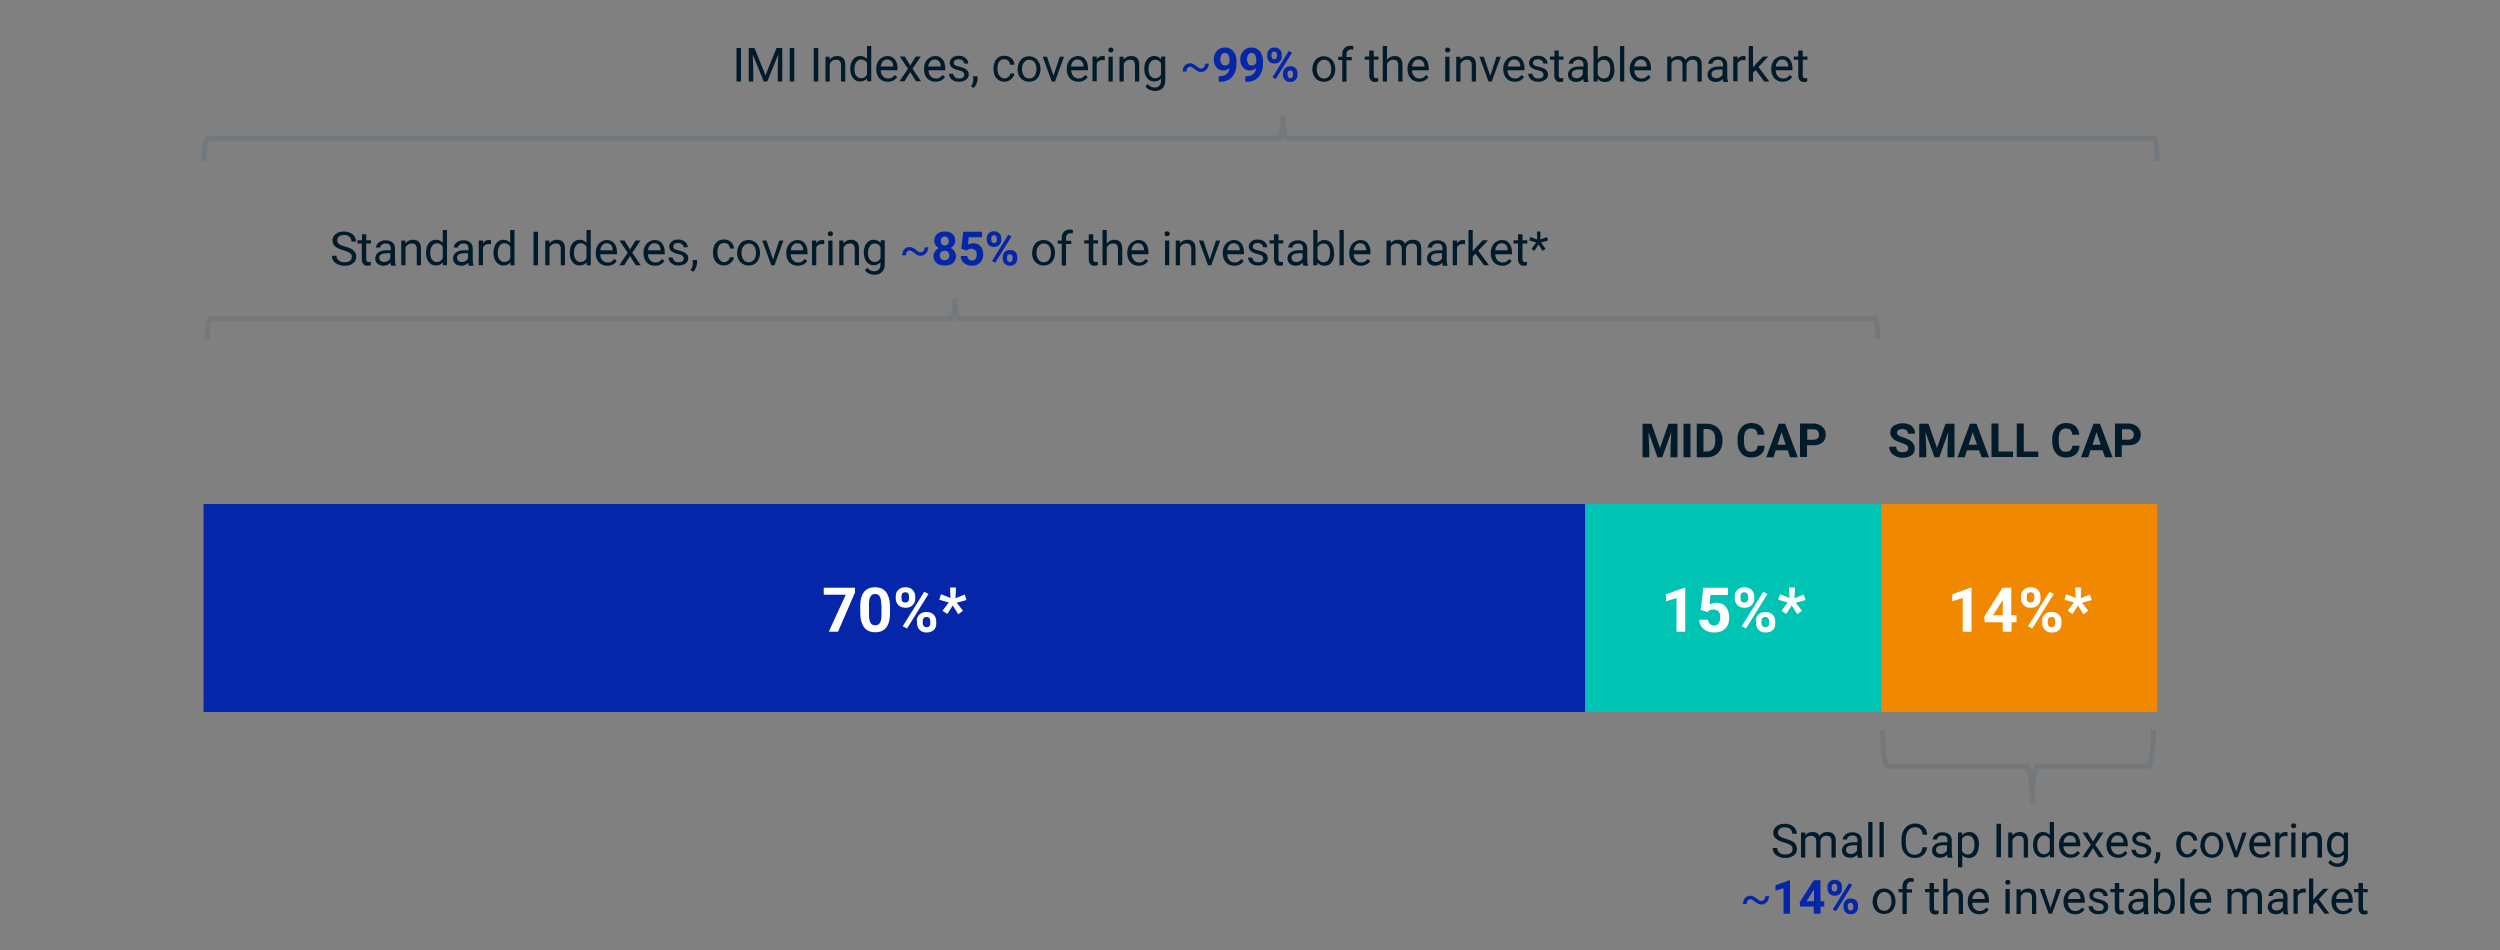 <?xml version="1.0" encoding="utf-8"?>
<!-- Generator: Adobe Illustrator 28.0.0, SVG Export Plug-In . SVG Version: 6.00 Build 0)  -->
<svg version="1.1" id="Layer_1" xmlns="http://www.w3.org/2000/svg" xmlns:xlink="http://www.w3.org/1999/xlink" x="0px" y="0px"
	 viewBox="0 0 1000 380" style="enable-background:new 0 0 1000 380;" xml:space="preserve">
<rect x="0" y="0" width="1000" height="380" fill="#808080" stroke="none"/>
<style type="text/css">
	.st0{fill:#0626A9;}
	.st1{fill:#00C4B3;}
	.st2{fill:#F08900;}
	.st3{fill:#FFFFFF;}
	.st4{fill:#011B2B;}
	.st5{fill:none;stroke:#73787C;stroke-width:2.064;stroke-miterlimit:8;}
	.st6{fill:none;stroke:#73787C;stroke-width:2.063;stroke-miterlimit:8;}
</style>
<g>
	<rect x="81.4" y="201.6" class="st0" width="552.8" height="83.2"/>
</g>
<g>
	<rect x="634.1" y="201.6" class="st1" width="118.4" height="83.2"/>
</g>
<g>
	<rect x="752.5" y="201.6" class="st2" width="110.4" height="83.2"/>
</g>
<g>
	<g>
		<path class="st3" d="M342,237l-6.8,15.7h-3.7l6.8-14.8h-8.8v-2.8H342V237z"/>
		<path class="st3" d="M356,245.4c0,2.4-0.5,4.3-1.5,5.6c-1,1.3-2.5,1.9-4.4,1.9c-1.9,0-3.4-0.6-4.4-1.9s-1.5-3.1-1.6-5.4v-3.2
			c0-2.5,0.5-4.3,1.5-5.6c1-1.3,2.5-1.9,4.4-1.9s3.4,0.6,4.4,1.9c1,1.3,1.5,3.1,1.6,5.4V245.4z M352.5,241.8c0-1.5-0.2-2.5-0.6-3.2
			c-0.4-0.7-1-1-1.9-1c-0.8,0-1.4,0.3-1.8,1c-0.4,0.6-0.6,1.6-0.6,3v4.3c0,1.4,0.2,2.5,0.6,3.2c0.4,0.7,1,1,1.9,1
			c0.9,0,1.5-0.3,1.9-1c0.4-0.7,0.6-1.7,0.6-3.1V241.8z"/>
		<path class="st3" d="M358.3,238.5c0-1.1,0.4-2,1.1-2.6c0.7-0.7,1.6-1,2.8-1c1.2,0,2.1,0.3,2.8,1c0.7,0.7,1.1,1.6,1.1,2.7v0.9
			c0,1.1-0.4,2-1.1,2.6c-0.7,0.7-1.6,1-2.8,1c-1.1,0-2.1-0.3-2.8-1c-0.7-0.7-1.1-1.6-1.1-2.7V238.5z M360.6,239.4
			c0,0.5,0.1,0.9,0.4,1.2c0.3,0.3,0.6,0.4,1.1,0.4c0.5,0,0.8-0.1,1.1-0.4c0.3-0.3,0.4-0.7,0.4-1.2v-0.9c0-0.5-0.1-0.9-0.4-1.2
			c-0.3-0.3-0.6-0.4-1.1-0.4c-0.4,0-0.8,0.1-1.1,0.4s-0.4,0.7-0.4,1.2V239.4z M362.8,251.4l-1.7-0.9l8.6-13.8l1.7,0.9L362.8,251.4z
			 M366.7,248.4c0-1.1,0.4-2,1.1-2.6c0.7-0.7,1.6-1,2.8-1c1.1,0,2.1,0.3,2.8,1c0.7,0.7,1.1,1.6,1.1,2.7v0.9c0,1.1-0.3,2-1,2.6
			s-1.6,1-2.8,1c-1.2,0-2.1-0.3-2.8-1s-1.1-1.6-1.1-2.7V248.4z M369.1,249.3c0,0.4,0.1,0.8,0.4,1.1c0.3,0.3,0.7,0.5,1.1,0.5
			c1,0,1.5-0.5,1.5-1.6v-0.9c0-0.5-0.1-0.9-0.4-1.2c-0.3-0.3-0.6-0.4-1.1-0.4c-0.5,0-0.8,0.1-1.1,0.4s-0.4,0.7-0.4,1.2V249.3z"/>
	</g>
</g>
<g>
	<g>
		<path class="st3" d="M379.5,241l-3.8-1.1l0.7-2.2l3.8,1.5l-0.2-4.2h2.4l-0.2,4.3l3.7-1.5l0.7,2.2l-3.9,1.1l2.5,3.2l-1.9,1.4
			l-2.2-3.5l-2.2,3.4l-1.9-1.3L379.5,241z"/>
	</g>
</g>
<g>
	<g>
		<path class="st3" d="M674.1,252.7h-3.5v-13.5l-4.2,1.3v-2.8l7.3-2.6h0.4V252.7z"/>
		<path class="st3" d="M680.3,244l1-8.9h9.9v2.9h-7l-0.4,3.8c0.8-0.4,1.7-0.7,2.6-0.7c1.7,0,3,0.5,3.9,1.6s1.4,2.5,1.4,4.4
			c0,1.1-0.2,2.2-0.7,3.1c-0.5,0.9-1.2,1.6-2.1,2.1c-0.9,0.5-2,0.7-3.2,0.7c-1.1,0-2.1-0.2-3-0.6c-0.9-0.4-1.6-1-2.2-1.8
			c-0.5-0.8-0.8-1.7-0.8-2.7h3.5c0.1,0.7,0.3,1.3,0.8,1.7c0.4,0.4,1,0.6,1.7,0.6c0.8,0,1.4-0.3,1.8-0.9c0.4-0.6,0.6-1.4,0.6-2.4
			c0-1-0.2-1.8-0.7-2.3c-0.5-0.5-1.2-0.8-2.1-0.8c-0.8,0-1.5,0.2-2,0.7l-0.3,0.3L680.3,244z"/>
		<path class="st3" d="M693.9,238.5c0-1.1,0.4-2,1.1-2.6c0.7-0.7,1.6-1,2.8-1c1.2,0,2.1,0.3,2.8,1s1.1,1.6,1.1,2.7v0.9
			c0,1.1-0.4,2-1.1,2.6c-0.7,0.7-1.6,1-2.8,1c-1.1,0-2.1-0.3-2.8-1c-0.7-0.7-1.1-1.6-1.1-2.7V238.5z M696.2,239.4
			c0,0.5,0.1,0.9,0.4,1.2c0.3,0.3,0.6,0.4,1.1,0.4s0.8-0.1,1.1-0.4c0.3-0.3,0.4-0.7,0.4-1.2v-0.9c0-0.5-0.1-0.9-0.4-1.2
			c-0.3-0.3-0.6-0.4-1.1-0.4c-0.4,0-0.8,0.1-1.1,0.4c-0.3,0.3-0.4,0.7-0.4,1.2V239.4z M698.4,251.4l-1.7-0.9l8.6-13.8l1.7,0.9
			L698.4,251.4z M702.3,248.4c0-1.1,0.4-2,1.1-2.6c0.7-0.7,1.6-1,2.8-1c1.1,0,2.1,0.3,2.8,1c0.7,0.7,1.1,1.6,1.1,2.7v0.9
			c0,1.1-0.3,2-1,2.6c-0.7,0.7-1.6,1-2.8,1c-1.2,0-2.1-0.3-2.8-1s-1.1-1.6-1.1-2.7V248.4z M704.6,249.3c0,0.4,0.1,0.8,0.4,1.1
			s0.7,0.5,1.1,0.5c1,0,1.5-0.5,1.5-1.6v-0.9c0-0.5-0.1-0.9-0.4-1.2c-0.3-0.3-0.6-0.4-1.1-0.4c-0.5,0-0.8,0.1-1.1,0.4
			s-0.4,0.7-0.4,1.2V249.3z"/>
	</g>
</g>
<g>
	<g>
		<path class="st3" d="M715.1,241l-3.8-1.1l0.7-2.2l3.8,1.5l-0.2-4.2h2.4l-0.2,4.3l3.7-1.5l0.7,2.2l-3.9,1.1l2.5,3.2l-1.9,1.4
			l-2.2-3.5l-2.2,3.4l-1.9-1.3L715.1,241z"/>
	</g>
</g>
<g>
	<g>
		<path class="st3" d="M788.6,252.7h-3.5v-13.5l-4.2,1.3v-2.8l7.3-2.6h0.4V252.7z"/>
		<path class="st3" d="M804.6,246.1h2v2.8h-2v3.8h-3.5v-3.8h-7.2l-0.2-2.2l7.3-11.6h3.5V246.1z M797.2,246.1h3.9v-6.2l-0.2,0.4
			L797.2,246.1z"/>
		<path class="st3" d="M808.4,238.5c0-1.1,0.4-2,1.1-2.6c0.7-0.7,1.6-1,2.8-1c1.2,0,2.1,0.3,2.8,1s1.1,1.6,1.1,2.7v0.9
			c0,1.1-0.4,2-1.1,2.6c-0.7,0.7-1.6,1-2.8,1c-1.1,0-2.1-0.3-2.8-1c-0.7-0.7-1.1-1.6-1.1-2.7V238.5z M810.7,239.4
			c0,0.5,0.1,0.9,0.4,1.2c0.3,0.3,0.6,0.4,1.1,0.4s0.8-0.1,1.1-0.4c0.3-0.3,0.4-0.7,0.4-1.2v-0.9c0-0.5-0.1-0.9-0.4-1.2
			c-0.3-0.3-0.6-0.4-1.1-0.4c-0.4,0-0.8,0.1-1.1,0.4c-0.3,0.3-0.4,0.7-0.4,1.2V239.4z M812.9,251.4l-1.7-0.9l8.6-13.8l1.7,0.9
			L812.9,251.4z M816.8,248.4c0-1.1,0.4-2,1.1-2.6c0.7-0.7,1.6-1,2.8-1c1.1,0,2.1,0.3,2.8,1c0.7,0.7,1.1,1.6,1.1,2.7v0.9
			c0,1.1-0.3,2-1,2.6c-0.7,0.7-1.6,1-2.8,1c-1.2,0-2.1-0.3-2.8-1s-1.1-1.6-1.1-2.7V248.4z M819.1,249.3c0,0.4,0.1,0.8,0.4,1.1
			s0.7,0.5,1.1,0.5c1,0,1.5-0.5,1.5-1.6v-0.9c0-0.5-0.1-0.9-0.4-1.2c-0.3-0.3-0.6-0.4-1.1-0.4c-0.5,0-0.8,0.1-1.1,0.4
			s-0.4,0.7-0.4,1.2V249.3z"/>
	</g>
</g>
<g>
	<g>
		<path class="st3" d="M829.6,241l-3.8-1.1l0.7-2.2l3.8,1.5l-0.2-4.2h2.4l-0.2,4.3l3.7-1.5l0.7,2.2l-3.9,1.1l2.5,3.2l-1.9,1.4
			l-2.2-3.5l-2.2,3.4l-1.9-1.3L829.6,241z"/>
	</g>
</g>
<g>
	<g>
		<path class="st4" d="M660.6,169.5l3.4,9.7l3.4-9.7h3.6v13.4h-2.8v-3.7l0.3-6.3l-3.6,10h-1.9l-3.6-10l0.3,6.3v3.7H657v-13.4H660.6z
			"/>
		<path class="st4" d="M676.2,182.9h-2.8v-13.4h2.8V182.9z"/>
		<path class="st4" d="M678.7,182.9v-13.4h4.1c1.2,0,2.2,0.3,3.2,0.8c0.9,0.5,1.7,1.3,2.2,2.3s0.8,2.1,0.8,3.3v0.6
			c0,1.2-0.3,2.3-0.8,3.3s-1.2,1.7-2.2,2.3c-0.9,0.5-2,0.8-3.2,0.8H678.7z M681.4,171.7v8.9h1.3c1.1,0,1.9-0.4,2.5-1.1
			s0.9-1.7,0.9-3v-0.7c0-1.4-0.3-2.4-0.8-3.1c-0.6-0.7-1.4-1.1-2.5-1.1H681.4z"/>
		<path class="st4" d="M705.9,178.4c-0.1,1.4-0.6,2.6-1.6,3.4c-1,0.8-2.2,1.2-3.8,1.2c-1.7,0-3.1-0.6-4-1.7c-1-1.2-1.5-2.7-1.5-4.8
			v-0.8c0-1.3,0.2-2.4,0.7-3.4c0.5-1,1.1-1.7,1.9-2.3c0.8-0.5,1.8-0.8,2.9-0.8c1.5,0,2.8,0.4,3.7,1.2s1.5,2,1.6,3.5h-2.8
			c-0.1-0.9-0.3-1.5-0.7-1.9c-0.4-0.4-1-0.6-1.9-0.6c-0.9,0-1.6,0.3-2.1,1c-0.5,0.7-0.7,1.7-0.7,3.1v1c0,1.4,0.2,2.5,0.7,3.2
			c0.4,0.7,1.1,1,2.1,1c0.9,0,1.5-0.2,1.9-0.6c0.4-0.4,0.7-1,0.7-1.8H705.9z"/>
		<path class="st4" d="M715.1,180.1h-4.8l-0.9,2.8h-2.9l5-13.4h2.6l5,13.4H716L715.1,180.1z M711,177.9h3.3l-1.7-5L711,177.9z"/>
		<path class="st4" d="M722.8,178.1v4.7h-2.8v-13.4h5.2c1,0,1.9,0.2,2.7,0.6s1.3,0.9,1.8,1.6c0.4,0.7,0.6,1.4,0.6,2.3
			c0,1.3-0.4,2.3-1.3,3.1c-0.9,0.8-2.1,1.1-3.7,1.1H722.8z M722.8,175.9h2.5c0.7,0,1.3-0.2,1.7-0.5c0.4-0.3,0.6-0.8,0.6-1.5
			c0-0.7-0.2-1.2-0.6-1.6c-0.4-0.4-0.9-0.6-1.6-0.6h-2.5V175.9z"/>
	</g>
</g>
<g>
	<g>
		<path class="st4" d="M763.3,179.3c0-0.5-0.2-0.9-0.6-1.2c-0.4-0.3-1-0.6-2-0.9c-1-0.3-1.7-0.6-2.3-0.9c-1.5-0.8-2.3-1.9-2.3-3.3
			c0-0.7,0.2-1.4,0.6-1.9c0.4-0.6,1-1,1.8-1.3c0.8-0.3,1.6-0.5,2.6-0.5c1,0,1.8,0.2,2.6,0.5c0.7,0.3,1.3,0.8,1.7,1.5
			c0.4,0.6,0.6,1.3,0.6,2.2h-2.8c0-0.6-0.2-1.1-0.6-1.4c-0.4-0.3-0.9-0.5-1.6-0.5c-0.7,0-1.2,0.1-1.6,0.4c-0.4,0.3-0.6,0.7-0.6,1.1
			c0,0.4,0.2,0.8,0.7,1.1c0.4,0.3,1.1,0.6,1.9,0.8c1.6,0.5,2.7,1.1,3.4,1.8c0.7,0.7,1.1,1.6,1.1,2.6c0,1.2-0.4,2.1-1.3,2.7
			c-0.9,0.7-2.1,1-3.5,1c-1,0-2-0.2-2.8-0.6c-0.8-0.4-1.5-0.9-1.9-1.5c-0.4-0.7-0.7-1.4-0.7-2.3h2.8c0,1.5,0.9,2.2,2.6,2.2
			c0.7,0,1.2-0.1,1.5-0.4C763.1,180.2,763.3,179.8,763.3,179.3z"/>
		<path class="st4" d="M771.4,169.5l3.4,9.7l3.4-9.7h3.6v13.4h-2.8v-3.7l0.3-6.3l-3.6,10h-1.9l-3.6-10l0.3,6.3v3.7h-2.8v-13.4H771.4
			z"/>
		<path class="st4" d="M791.6,180.1h-4.8l-0.9,2.8h-2.9l5-13.4h2.6l5,13.4h-2.9L791.6,180.1z M787.5,177.9h3.3l-1.7-5L787.5,177.9z"
			/>
		<path class="st4" d="M799.3,180.6h5.9v2.2h-8.6v-13.4h2.8V180.6z"/>
		<path class="st4" d="M809.4,180.6h5.9v2.2h-8.6v-13.4h2.8V180.6z"/>
		<path class="st4" d="M831.8,178.4c-0.1,1.4-0.6,2.6-1.6,3.4c-1,0.8-2.2,1.2-3.8,1.2c-1.7,0-3.1-0.6-4-1.7c-1-1.2-1.5-2.7-1.5-4.8
			v-0.8c0-1.3,0.2-2.4,0.7-3.4c0.5-1,1.1-1.7,1.9-2.3c0.8-0.5,1.8-0.8,2.9-0.8c1.5,0,2.8,0.4,3.7,1.2s1.5,2,1.6,3.5h-2.8
			c-0.1-0.9-0.3-1.5-0.7-1.9c-0.4-0.4-1-0.6-1.9-0.6c-0.9,0-1.6,0.3-2.1,1c-0.5,0.7-0.7,1.7-0.7,3.1v1c0,1.4,0.2,2.5,0.7,3.2
			c0.4,0.7,1.1,1,2.1,1c0.9,0,1.5-0.2,1.9-0.6c0.4-0.4,0.7-1,0.7-1.8H831.8z"/>
		<path class="st4" d="M841,180.1h-4.8l-0.9,2.8h-2.9l5-13.4h2.6l5,13.4H842L841,180.1z M837,177.9h3.3l-1.7-5L837,177.9z"/>
		<path class="st4" d="M848.7,178.1v4.7H846v-13.4h5.2c1,0,1.9,0.2,2.7,0.6s1.3,0.9,1.8,1.6c0.4,0.7,0.6,1.4,0.6,2.3
			c0,1.3-0.4,2.3-1.3,3.1c-0.9,0.8-2.1,1.1-3.7,1.1H848.7z M848.7,175.9h2.5c0.7,0,1.3-0.2,1.7-0.5c0.4-0.3,0.6-0.8,0.6-1.5
			c0-0.7-0.2-1.2-0.6-1.6c-0.4-0.4-0.9-0.6-1.6-0.6h-2.5V175.9z"/>
	</g>
</g>
<g>
	<path class="st5" d="M862.9,64.5c0-5.1-0.7-9.2-1.5-9.2H514.7c-0.8,0-1.5-4.1-1.5-9.2c0,5.1-0.7,9.2-1.5,9.2H83.1
		c-0.8,0-1.5,4.1-1.5,9.2"/>
</g>
<g>
	<path class="st5" d="M82.9,135.6c0-4.5,0.6-8.2,1.4-8.2h296.3c0.8,0,1.4-3.6,1.4-8.2c0,4.5,0.6,8.2,1.4,8.2h366.3
		c0.8,0,1.4,3.6,1.4,8.2"/>
</g>
<g>
	<path class="st6" d="M861.4,291.9c0,8-0.9,14.6-2.1,14.6H815c-1.1,0-2.1,6.5-2.1,14.6c0-8-0.9-14.6-2.1-14.6h-55.7
		c-1.1,0-2.1-6.5-2.1-14.6"/>
</g>
<g>
	<path class="st4" d="M296.4,32.6h-1.8V19.2h1.8V32.6z"/>
	<path class="st4" d="M301.8,19.2l4.4,10.9l4.4-10.9h2.3v13.4h-1.8v-5.2l0.2-5.6l-4.4,10.8h-1.4l-4.4-10.8l0.2,5.6v5.2h-1.8V19.2
		H301.8z"/>
	<path class="st4" d="M317.7,32.6h-1.8V19.2h1.8V32.6z"/>
	<path class="st4" d="M327.3,32.6h-1.8V19.2h1.8V32.6z"/>
	<path class="st4" d="M331.8,22.6l0.1,1.2c0.8-1,1.8-1.4,3-1.4c2.1,0,3.2,1.2,3.2,3.6v6.6h-1.7V26c0-0.7-0.2-1.2-0.5-1.6
		s-0.8-0.5-1.5-0.5c-0.6,0-1,0.1-1.5,0.4c-0.4,0.3-0.7,0.7-1,1.2v7.1h-1.7v-9.9H331.8z"/>
	<path class="st4" d="M340.1,27.5c0-1.5,0.4-2.8,1.1-3.7c0.7-0.9,1.7-1.4,2.8-1.4c1.2,0,2.1,0.4,2.8,1.2v-5.2h1.7v14.1h-1.6
		l-0.1-1.1c-0.7,0.8-1.6,1.2-2.8,1.2c-1.2,0-2.1-0.5-2.8-1.4s-1.1-2.2-1.1-3.7V27.5z M341.8,27.7c0,1.1,0.2,2,0.7,2.6
		c0.5,0.6,1.1,1,1.9,1c1.1,0,1.9-0.5,2.4-1.5v-4.6c-0.5-0.9-1.3-1.4-2.3-1.4c-0.8,0-1.5,0.3-1.9,1C342,25.5,341.8,26.4,341.8,27.7z"
		/>
	<path class="st4" d="M355.1,32.7c-1.3,0-2.4-0.4-3.3-1.3c-0.8-0.9-1.3-2.1-1.3-3.6v-0.3c0-1,0.2-1.9,0.6-2.6
		c0.4-0.8,0.9-1.4,1.6-1.8c0.7-0.4,1.4-0.7,2.2-0.7c1.3,0,2.3,0.4,3,1.3s1.1,2.1,1.1,3.7v0.7h-6.7c0,1,0.3,1.8,0.9,2.4
		c0.5,0.6,1.2,0.9,2.1,0.9c0.6,0,1.1-0.1,1.5-0.4s0.8-0.6,1.1-1l1,0.8C358,32.1,356.8,32.7,355.1,32.7z M354.9,23.8
		c-0.7,0-1.3,0.2-1.7,0.7c-0.5,0.5-0.8,1.2-0.9,2.1h5v-0.1c0-0.9-0.3-1.5-0.7-2C356.2,24.1,355.6,23.8,354.9,23.8z"/>
	<path class="st4" d="M364.1,26.2l2.2-3.6h2l-3.3,4.9l3.4,5h-2l-2.3-3.7l-2.3,3.7h-2l3.4-5l-3.3-4.9h2L364.1,26.2z"/>
	<path class="st4" d="M374.2,32.7c-1.3,0-2.4-0.4-3.3-1.3c-0.8-0.9-1.3-2.1-1.3-3.6v-0.3c0-1,0.2-1.9,0.6-2.6
		c0.4-0.8,0.9-1.4,1.6-1.8c0.7-0.4,1.4-0.7,2.2-0.7c1.3,0,2.3,0.4,3,1.3s1.1,2.1,1.1,3.7v0.7h-6.7c0,1,0.3,1.8,0.9,2.4
		c0.5,0.6,1.2,0.9,2.1,0.9c0.6,0,1.1-0.1,1.5-0.4s0.8-0.6,1.1-1l1,0.8C377.1,32.1,375.8,32.7,374.2,32.7z M373.9,23.8
		c-0.7,0-1.3,0.2-1.7,0.7c-0.5,0.5-0.8,1.2-0.9,2.1h5v-0.1c0-0.9-0.3-1.5-0.7-2C375.2,24.1,374.7,23.8,373.9,23.8z"/>
	<path class="st4" d="M385.7,29.9c0-0.5-0.2-0.8-0.5-1.1c-0.3-0.3-0.9-0.5-1.8-0.7c-0.9-0.2-1.5-0.4-2-0.7s-0.9-0.6-1.1-0.9
		c-0.2-0.4-0.4-0.8-0.4-1.3c0-0.8,0.3-1.5,1-2.1c0.7-0.6,1.6-0.8,2.6-0.8c1.1,0,2,0.3,2.7,0.9s1.1,1.3,1.1,2.2h-1.7
		c0-0.5-0.2-0.9-0.6-1.2c-0.4-0.3-0.9-0.5-1.5-0.5c-0.6,0-1.1,0.1-1.5,0.4s-0.5,0.6-0.5,1.1c0,0.4,0.2,0.7,0.5,0.9
		c0.3,0.2,0.9,0.4,1.8,0.6c0.8,0.2,1.5,0.4,2.1,0.7c0.5,0.3,0.9,0.6,1.2,1s0.4,0.8,0.4,1.4c0,0.9-0.4,1.6-1.1,2.1
		c-0.7,0.5-1.6,0.8-2.8,0.8c-0.8,0-1.5-0.1-2.1-0.4c-0.6-0.3-1.1-0.7-1.4-1.2s-0.5-1.1-0.5-1.6h1.7c0,0.6,0.3,1,0.7,1.4
		s1,0.5,1.7,0.5c0.6,0,1.2-0.1,1.5-0.4S385.7,30.4,385.7,29.9z"/>
	<path class="st4" d="M389.4,35.2l-1-0.7c0.6-0.8,0.9-1.6,0.9-2.5v-1.5h1.7v1.3c0,0.6-0.2,1.2-0.5,1.9S389.8,34.9,389.4,35.2z"/>
	<path class="st4" d="M401.7,31.4c0.6,0,1.1-0.2,1.6-0.6c0.5-0.4,0.7-0.8,0.8-1.4h1.6c0,0.6-0.2,1.1-0.6,1.6
		c-0.4,0.5-0.8,0.9-1.4,1.2c-0.6,0.3-1.2,0.5-1.9,0.5c-1.4,0-2.4-0.5-3.2-1.4c-0.8-0.9-1.2-2.1-1.2-3.7v-0.3c0-1,0.2-1.8,0.5-2.6
		c0.4-0.8,0.9-1.3,1.5-1.8c0.7-0.4,1.5-0.6,2.4-0.6c1.1,0,2,0.3,2.8,1c0.7,0.7,1.1,1.5,1.2,2.6H404c0-0.6-0.3-1.2-0.7-1.6
		c-0.4-0.4-1-0.6-1.6-0.6c-0.9,0-1.5,0.3-2,0.9c-0.5,0.6-0.7,1.5-0.7,2.7v0.3c0,1.1,0.2,2,0.7,2.6S400.8,31.4,401.7,31.4z"/>
	<path class="st4" d="M407.1,27.5c0-1,0.2-1.9,0.6-2.6c0.4-0.8,0.9-1.4,1.6-1.8c0.7-0.4,1.5-0.6,2.3-0.6c1.4,0,2.4,0.5,3.3,1.4
		c0.8,0.9,1.3,2.2,1.3,3.7v0.1c0,1-0.2,1.8-0.6,2.6c-0.4,0.8-0.9,1.4-1.6,1.8c-0.7,0.4-1.5,0.6-2.4,0.6c-1.3,0-2.4-0.5-3.3-1.4
		c-0.8-0.9-1.3-2.2-1.3-3.7V27.5z M408.8,27.7c0,1.1,0.3,2,0.8,2.7c0.5,0.7,1.2,1,2.1,1c0.9,0,1.5-0.3,2.1-1
		c0.5-0.7,0.8-1.6,0.8-2.8c0-1.1-0.3-2-0.8-2.7c-0.5-0.7-1.2-1-2.1-1c-0.8,0-1.5,0.3-2,1C409,25.5,408.8,26.5,408.8,27.7z"/>
	<path class="st4" d="M421.4,30.3l2.5-7.6h1.7l-3.6,9.9h-1.3l-3.6-9.9h1.7L421.4,30.3z"/>
	<path class="st4" d="M431.3,32.7c-1.3,0-2.4-0.4-3.3-1.3c-0.8-0.9-1.3-2.1-1.3-3.6v-0.3c0-1,0.2-1.9,0.6-2.6
		c0.4-0.8,0.9-1.4,1.6-1.8c0.7-0.4,1.4-0.7,2.2-0.7c1.3,0,2.3,0.4,3,1.3s1.1,2.1,1.1,3.7v0.7h-6.7c0,1,0.3,1.8,0.9,2.4
		c0.5,0.6,1.2,0.9,2.1,0.9c0.6,0,1.1-0.1,1.5-0.4s0.8-0.6,1.1-1l1,0.8C434.2,32.1,432.9,32.7,431.3,32.7z M431,23.8
		c-0.7,0-1.3,0.2-1.7,0.7c-0.5,0.5-0.8,1.2-0.9,2.1h5v-0.1c0-0.9-0.3-1.5-0.7-2C432.3,24.1,431.8,23.8,431,23.8z"/>
	<path class="st4" d="M441.8,24.1c-0.3,0-0.5-0.1-0.8-0.1c-1.1,0-1.9,0.5-2.3,1.4v7.1H437v-9.9h1.7l0,1.1c0.6-0.9,1.3-1.3,2.4-1.3
		c0.3,0,0.6,0,0.8,0.1V24.1z"/>
	<path class="st4" d="M443.3,20c0-0.3,0.1-0.5,0.3-0.7s0.4-0.3,0.7-0.3s0.6,0.1,0.8,0.3s0.3,0.4,0.3,0.7c0,0.3-0.1,0.5-0.3,0.7
		c-0.2,0.2-0.4,0.3-0.8,0.3s-0.6-0.1-0.7-0.3C443.4,20.5,443.3,20.3,443.3,20z M445.1,32.6h-1.7v-9.9h1.7V32.6z"/>
	<path class="st4" d="M449.4,22.6l0.1,1.2c0.8-1,1.8-1.4,3-1.4c2.1,0,3.2,1.2,3.2,3.6v6.6h-1.7V26c0-0.7-0.2-1.2-0.5-1.6
		s-0.8-0.5-1.5-0.5c-0.6,0-1,0.1-1.5,0.4c-0.4,0.3-0.7,0.7-1,1.2v7.1h-1.7v-9.9H449.4z"/>
	<path class="st4" d="M457.7,27.5c0-1.5,0.4-2.8,1.1-3.7s1.7-1.4,2.8-1.4c1.2,0,2.2,0.4,2.8,1.3l0.1-1.1h1.6v9.7
		c0,1.3-0.4,2.3-1.1,3s-1.8,1.1-3.1,1.1c-0.7,0-1.4-0.2-2.1-0.5c-0.7-0.3-1.2-0.7-1.6-1.3l0.9-1c0.7,0.9,1.6,1.4,2.7,1.4
		c0.8,0,1.5-0.2,1.9-0.7c0.5-0.5,0.7-1.1,0.7-2v-0.9c-0.7,0.8-1.6,1.2-2.8,1.2c-1.2,0-2.1-0.5-2.8-1.4S457.7,29.1,457.7,27.5z
		 M459.4,27.7c0,1.1,0.2,2,0.7,2.6s1.1,1,1.9,1c1.1,0,1.9-0.5,2.4-1.5v-4.5c-0.5-0.9-1.3-1.4-2.3-1.4c-0.8,0-1.5,0.3-1.9,1
		C459.6,25.5,459.4,26.4,459.4,27.7z"/>
	<path class="st0" d="M483.5,25.4c0,1-0.3,1.8-0.9,2.4c-0.6,0.7-1.3,1-2.1,1c-0.4,0-0.9-0.1-1.2-0.2c-0.4-0.2-0.8-0.5-1.4-0.9
		c-0.5-0.5-0.9-0.7-1.1-0.8s-0.5-0.2-0.7-0.2c-0.5,0-0.8,0.2-1.1,0.5s-0.4,0.8-0.4,1.4l-1.5,0c0-1,0.3-1.8,0.8-2.4
		c0.6-0.6,1.3-0.9,2.1-0.9c0.5,0,0.9,0.1,1.3,0.3c0.4,0.2,0.9,0.5,1.5,1c0.5,0.5,1,0.8,1.4,0.8l0.3,0c0.5,0,0.8-0.2,1.1-0.5
		c0.3-0.4,0.4-0.8,0.4-1.4L483.5,25.4z"/>
	<path class="st0" d="M491.8,27.2c-0.7,0.7-1.5,1-2.4,1c-1.2,0-2.1-0.4-2.8-1.2c-0.7-0.8-1.1-1.9-1.1-3.3c0-0.9,0.2-1.7,0.6-2.4
		s0.9-1.3,1.6-1.7c0.7-0.4,1.5-0.6,2.3-0.6c0.9,0,1.7,0.2,2.4,0.7c0.7,0.4,1.2,1.1,1.6,1.9c0.4,0.8,0.6,1.8,0.6,2.8v1
		c0,2.2-0.6,4-1.7,5.3c-1.1,1.3-2.7,2-4.7,2l-0.7,0v-2.2l0.6,0C490.3,30.4,491.6,29.3,491.8,27.2z M490,26.2c0.4,0,0.8-0.1,1.1-0.3
		s0.5-0.5,0.7-0.8V24c0-0.9-0.2-1.6-0.5-2.1c-0.3-0.5-0.8-0.7-1.4-0.7c-0.5,0-1,0.2-1.3,0.7c-0.3,0.5-0.5,1.1-0.5,1.8
		c0,0.7,0.2,1.3,0.5,1.8S489.4,26.2,490,26.2z"/>
	<path class="st0" d="M502.4,27.2c-0.7,0.7-1.5,1-2.4,1c-1.2,0-2.1-0.4-2.8-1.2c-0.7-0.8-1.1-1.9-1.1-3.3c0-0.9,0.2-1.7,0.6-2.4
		s0.9-1.3,1.6-1.7c0.7-0.4,1.5-0.6,2.3-0.6c0.9,0,1.7,0.2,2.4,0.7c0.7,0.4,1.2,1.1,1.6,1.9c0.4,0.8,0.6,1.8,0.6,2.8v1
		c0,2.2-0.6,4-1.7,5.3c-1.1,1.3-2.7,2-4.7,2l-0.7,0v-2.2l0.6,0C501,30.4,502.2,29.3,502.4,27.2z M500.7,26.2c0.4,0,0.8-0.1,1.1-0.3
		s0.5-0.5,0.7-0.8V24c0-0.9-0.2-1.6-0.5-2.1c-0.3-0.5-0.8-0.7-1.4-0.7c-0.5,0-1,0.2-1.3,0.7c-0.3,0.5-0.5,1.1-0.5,1.8
		c0,0.7,0.2,1.3,0.5,1.8S500.1,26.2,500.7,26.2z"/>
	<path class="st0" d="M506.9,21.8c0-0.8,0.3-1.5,0.8-2c0.5-0.5,1.2-0.8,2.1-0.8c0.9,0,1.6,0.3,2.1,0.8c0.5,0.5,0.8,1.2,0.8,2.1v0.7
		c0,0.8-0.3,1.5-0.8,2c-0.5,0.5-1.2,0.8-2.1,0.8c-0.9,0-1.6-0.3-2.1-0.8c-0.5-0.5-0.8-1.2-0.8-2V21.8z M508.6,22.5
		c0,0.4,0.1,0.7,0.3,0.9c0.2,0.2,0.5,0.3,0.8,0.3s0.6-0.1,0.8-0.3c0.2-0.2,0.3-0.5,0.3-0.9v-0.7c0-0.4-0.1-0.7-0.3-0.9
		s-0.5-0.3-0.8-0.3c-0.3,0-0.6,0.1-0.8,0.3s-0.3,0.5-0.3,0.9V22.5z M510.3,31.6l-1.3-0.7l6.5-10.5l1.3,0.7L510.3,31.6z M513.2,29.3
		c0-0.8,0.3-1.5,0.8-2s1.2-0.8,2.1-0.8c0.9,0,1.6,0.2,2.1,0.7c0.5,0.5,0.8,1.2,0.8,2.1V30c0,0.8-0.3,1.5-0.8,2
		c-0.5,0.5-1.2,0.8-2.1,0.8c-0.9,0-1.6-0.3-2.1-0.8c-0.5-0.5-0.8-1.2-0.8-2V29.3z M515,30c0,0.3,0.1,0.6,0.3,0.9
		c0.2,0.2,0.5,0.4,0.8,0.4c0.7,0,1.1-0.4,1.1-1.2v-0.7c0-0.4-0.1-0.7-0.3-0.9s-0.5-0.3-0.8-0.3s-0.6,0.1-0.8,0.3s-0.3,0.5-0.3,0.9
		V30z"/>
	<path class="st4" d="M525,27.5c0-1,0.2-1.9,0.6-2.6c0.4-0.8,0.9-1.4,1.6-1.8c0.7-0.4,1.5-0.6,2.3-0.6c1.4,0,2.4,0.5,3.3,1.4
		c0.8,0.9,1.3,2.2,1.3,3.7v0.1c0,1-0.2,1.8-0.6,2.6c-0.4,0.8-0.9,1.4-1.6,1.8c-0.7,0.4-1.5,0.6-2.4,0.6c-1.3,0-2.4-0.5-3.3-1.4
		c-0.8-0.9-1.3-2.2-1.3-3.7V27.5z M526.7,27.7c0,1.1,0.3,2,0.8,2.7c0.5,0.7,1.2,1,2.1,1c0.9,0,1.5-0.3,2.1-1s0.8-1.6,0.8-2.8
		c0-1.1-0.3-2-0.8-2.7c-0.5-0.7-1.2-1-2.1-1c-0.8,0-1.5,0.3-2,1C527,25.5,526.7,26.5,526.7,27.7z"/>
	<path class="st4" d="M536.9,32.6v-8.6h-1.6v-1.3h1.6v-1c0-1.1,0.3-1.9,0.9-2.5c0.6-0.6,1.4-0.9,2.4-0.9c0.4,0,0.8,0.1,1.2,0.2
		l-0.1,1.4c-0.3-0.1-0.6-0.1-0.9-0.1c-0.6,0-1,0.2-1.3,0.5c-0.3,0.3-0.5,0.8-0.5,1.4v1.1h2.1v1.3h-2.1v8.6H536.9z"/>
	<path class="st4" d="M549.5,20.2v2.4h1.9v1.3h-1.9v6.2c0,0.4,0.1,0.7,0.2,0.9c0.2,0.2,0.4,0.3,0.8,0.3c0.2,0,0.5,0,0.8-0.1v1.4
		c-0.4,0.1-0.9,0.2-1.3,0.2c-0.8,0-1.3-0.2-1.7-0.7c-0.4-0.5-0.6-1.1-0.6-2v-6.2h-1.8v-1.3h1.8v-2.4H549.5z"/>
	<path class="st4" d="M554.9,23.8c0.8-0.9,1.7-1.4,2.9-1.4c2.1,0,3.2,1.2,3.2,3.6v6.6h-1.7V26c0-0.7-0.2-1.2-0.5-1.6
		s-0.8-0.5-1.5-0.5c-0.6,0-1,0.1-1.5,0.4c-0.4,0.3-0.7,0.7-1,1.2v7.1h-1.7V18.4h1.7V23.8z"/>
	<path class="st4" d="M567.6,32.7c-1.3,0-2.4-0.4-3.3-1.3c-0.8-0.9-1.3-2.1-1.3-3.6v-0.3c0-1,0.2-1.9,0.6-2.6
		c0.4-0.8,0.9-1.4,1.6-1.8s1.4-0.7,2.2-0.7c1.3,0,2.3,0.4,3,1.3s1.1,2.1,1.1,3.7v0.7h-6.7c0,1,0.3,1.8,0.9,2.4
		c0.5,0.6,1.2,0.9,2.1,0.9c0.6,0,1.1-0.1,1.5-0.4c0.4-0.2,0.8-0.6,1.1-1l1,0.8C570.5,32.1,569.3,32.7,567.6,32.7z M567.4,23.8
		c-0.7,0-1.3,0.2-1.7,0.7s-0.8,1.2-0.9,2.1h5v-0.1c0-0.9-0.3-1.5-0.7-2C568.7,24.1,568.1,23.8,567.4,23.8z"/>
	<path class="st4" d="M578,20c0-0.3,0.1-0.5,0.3-0.7c0.2-0.2,0.4-0.3,0.7-0.3c0.3,0,0.6,0.1,0.8,0.3s0.3,0.4,0.3,0.7
		c0,0.3-0.1,0.5-0.3,0.7c-0.2,0.2-0.4,0.3-0.8,0.3c-0.3,0-0.6-0.1-0.7-0.3C578.1,20.5,578,20.3,578,20z M579.8,32.6h-1.7v-9.9h1.7
		V32.6z"/>
	<path class="st4" d="M584.1,22.6l0.1,1.2c0.8-1,1.8-1.4,3-1.4c2.1,0,3.2,1.2,3.2,3.6v6.6h-1.7V26c0-0.7-0.2-1.2-0.5-1.6
		s-0.8-0.5-1.5-0.5c-0.6,0-1,0.1-1.5,0.4c-0.4,0.3-0.7,0.7-1,1.2v7.1h-1.7v-9.9H584.1z"/>
	<path class="st4" d="M596.1,30.3l2.5-7.6h1.7l-3.6,9.9h-1.3l-3.6-9.9h1.7L596.1,30.3z"/>
	<path class="st4" d="M605.9,32.7c-1.3,0-2.4-0.4-3.3-1.3c-0.8-0.9-1.3-2.1-1.3-3.6v-0.3c0-1,0.2-1.9,0.6-2.6
		c0.4-0.8,0.9-1.4,1.6-1.8s1.4-0.7,2.2-0.7c1.3,0,2.3,0.4,3,1.3s1.1,2.1,1.1,3.7v0.7H603c0,1,0.3,1.8,0.9,2.4
		c0.5,0.6,1.2,0.9,2.1,0.9c0.6,0,1.1-0.1,1.5-0.4c0.4-0.2,0.8-0.6,1.1-1l1,0.8C608.8,32.1,607.6,32.7,605.9,32.7z M605.7,23.8
		c-0.7,0-1.3,0.2-1.7,0.7s-0.8,1.2-0.9,2.1h5v-0.1c0-0.9-0.3-1.5-0.7-2C607,24.1,606.4,23.8,605.7,23.8z"/>
	<path class="st4" d="M617.4,29.9c0-0.5-0.2-0.8-0.5-1.1c-0.3-0.3-0.9-0.5-1.8-0.7c-0.9-0.2-1.5-0.4-2-0.7c-0.5-0.3-0.9-0.6-1.1-0.9
		c-0.2-0.4-0.4-0.8-0.4-1.3c0-0.8,0.3-1.5,1-2.1s1.6-0.8,2.6-0.8c1.1,0,2,0.3,2.7,0.9s1.1,1.3,1.1,2.2h-1.7c0-0.5-0.2-0.9-0.6-1.2
		c-0.4-0.3-0.9-0.5-1.5-0.5c-0.6,0-1.1,0.1-1.5,0.4c-0.3,0.3-0.5,0.6-0.5,1.1c0,0.4,0.2,0.7,0.5,0.9c0.3,0.2,0.9,0.4,1.8,0.6
		c0.8,0.2,1.5,0.4,2.1,0.7c0.5,0.3,0.9,0.6,1.2,1s0.4,0.8,0.4,1.4c0,0.9-0.4,1.6-1.1,2.1s-1.6,0.8-2.8,0.8c-0.8,0-1.5-0.1-2.1-0.4
		c-0.6-0.3-1.1-0.7-1.4-1.2c-0.3-0.5-0.5-1.1-0.5-1.6h1.7c0,0.6,0.3,1,0.7,1.4s1,0.5,1.7,0.5c0.6,0,1.2-0.1,1.5-0.4
		S617.4,30.4,617.4,29.9z"/>
	<path class="st4" d="M623.5,20.2v2.4h1.9v1.3h-1.9v6.2c0,0.4,0.1,0.7,0.2,0.9c0.2,0.2,0.4,0.3,0.8,0.3c0.2,0,0.5,0,0.8-0.1v1.4
		c-0.4,0.1-0.9,0.2-1.3,0.2c-0.8,0-1.3-0.2-1.7-0.7c-0.4-0.5-0.6-1.1-0.6-2v-6.2H620v-1.3h1.8v-2.4H623.5z"/>
	<path class="st4" d="M633.5,32.6c-0.1-0.2-0.2-0.5-0.2-1c-0.8,0.8-1.7,1.2-2.8,1.2c-1,0-1.8-0.3-2.4-0.8c-0.6-0.6-0.9-1.3-0.9-2.1
		c0-1,0.4-1.8,1.2-2.4s1.9-0.9,3.3-0.9h1.7v-0.8c0-0.6-0.2-1.1-0.5-1.4c-0.4-0.4-0.9-0.5-1.6-0.5c-0.6,0-1.1,0.2-1.5,0.5
		c-0.4,0.3-0.6,0.7-0.6,1.1h-1.7c0-0.5,0.2-1,0.5-1.4c0.4-0.5,0.8-0.8,1.4-1.1c0.6-0.3,1.3-0.4,2-0.4c1.1,0,2,0.3,2.7,0.9
		s1,1.4,1,2.4v4.6c0,0.9,0.1,1.6,0.3,2.2v0.1H633.5z M630.6,31.3c0.5,0,1-0.1,1.5-0.4c0.5-0.3,0.8-0.6,1-1.1v-2h-1.3
		c-2.1,0-3.1,0.6-3.1,1.8c0,0.5,0.2,0.9,0.5,1.2C629.6,31.1,630.1,31.3,630.6,31.3z"/>
	<path class="st4" d="M645.8,27.7c0,1.5-0.3,2.7-1,3.7s-1.6,1.4-2.8,1.4c-1.3,0-2.2-0.4-2.9-1.3l-0.1,1.1h-1.6V18.4h1.7v5.3
		c0.7-0.9,1.6-1.3,2.8-1.3s2.2,0.5,2.8,1.4c0.7,0.9,1,2.2,1,3.7V27.7z M644.1,27.5c0-1.2-0.2-2.1-0.7-2.7c-0.4-0.6-1.1-0.9-1.9-0.9
		c-1.1,0-1.9,0.5-2.4,1.6v4.3c0.5,1,1.3,1.6,2.4,1.6c0.8,0,1.4-0.3,1.9-0.9C643.9,29.7,644.1,28.8,644.1,27.5z"/>
	<path class="st4" d="M649.7,32.6H648V18.4h1.7V32.6z"/>
	<path class="st4" d="M656.5,32.7c-1.3,0-2.4-0.4-3.3-1.3c-0.8-0.9-1.3-2.1-1.3-3.6v-0.3c0-1,0.2-1.9,0.6-2.6
		c0.4-0.8,0.9-1.4,1.6-1.8s1.4-0.7,2.2-0.7c1.3,0,2.3,0.4,3,1.3s1.1,2.1,1.1,3.7v0.7h-6.7c0,1,0.3,1.8,0.9,2.4
		c0.5,0.6,1.2,0.9,2.1,0.9c0.6,0,1.1-0.1,1.5-0.4c0.4-0.2,0.8-0.6,1.1-1l1,0.8C659.4,32.1,658.2,32.7,656.5,32.7z M656.3,23.8
		c-0.7,0-1.3,0.2-1.7,0.7s-0.8,1.2-0.9,2.1h5v-0.1c0-0.9-0.3-1.5-0.7-2C657.6,24.1,657,23.8,656.3,23.8z"/>
	<path class="st4" d="M668.5,22.6l0,1.1c0.7-0.9,1.7-1.3,2.9-1.3c1.4,0,2.3,0.5,2.8,1.6c0.3-0.5,0.8-0.9,1.3-1.2
		c0.5-0.3,1.2-0.4,1.9-0.4c2.2,0,3.3,1.2,3.3,3.5v6.7h-1.7V26c0-0.7-0.2-1.2-0.5-1.6c-0.3-0.4-0.9-0.5-1.6-0.5
		c-0.6,0-1.2,0.2-1.6,0.6c-0.4,0.4-0.7,0.9-0.7,1.5v6.6H673V26c0-1.4-0.7-2.2-2.1-2.2c-1.1,0-1.9,0.5-2.3,1.4v7.3h-1.7v-9.9H668.5z"
		/>
	<path class="st4" d="M689.3,32.6c-0.1-0.2-0.2-0.5-0.2-1c-0.8,0.8-1.7,1.2-2.8,1.2c-1,0-1.8-0.3-2.4-0.8c-0.6-0.6-0.9-1.3-0.9-2.1
		c0-1,0.4-1.8,1.2-2.4s1.9-0.9,3.3-0.9h1.7v-0.8c0-0.6-0.2-1.1-0.5-1.4c-0.4-0.4-0.9-0.5-1.6-0.5c-0.6,0-1.1,0.2-1.5,0.5
		c-0.4,0.3-0.6,0.7-0.6,1.1h-1.7c0-0.5,0.2-1,0.5-1.4c0.4-0.5,0.8-0.8,1.4-1.1c0.6-0.3,1.3-0.4,2-0.4c1.1,0,2,0.3,2.7,0.9
		s1,1.4,1,2.4v4.6c0,0.9,0.1,1.6,0.3,2.2v0.1H689.3z M686.5,31.3c0.5,0,1-0.1,1.5-0.4c0.5-0.3,0.8-0.6,1-1.1v-2h-1.3
		c-2.1,0-3.1,0.6-3.1,1.8c0,0.5,0.2,0.9,0.5,1.2C685.5,31.1,685.9,31.3,686.5,31.3z"/>
	<path class="st4" d="M698.1,24.1c-0.3,0-0.5-0.1-0.8-0.1c-1.1,0-1.9,0.5-2.3,1.4v7.1h-1.7v-9.9h1.7l0,1.1c0.6-0.9,1.3-1.3,2.4-1.3
		c0.3,0,0.6,0,0.8,0.1V24.1z"/>
	<path class="st4" d="M702.3,28l-1.1,1.1v3.5h-1.7V18.4h1.7V27l0.9-1.1l3.1-3.3h2.1l-3.9,4.2l4.3,5.8h-2L702.3,28z"/>
	<path class="st4" d="M713.1,32.7c-1.3,0-2.4-0.4-3.3-1.3c-0.8-0.9-1.3-2.1-1.3-3.6v-0.3c0-1,0.2-1.9,0.6-2.6
		c0.4-0.8,0.9-1.4,1.6-1.8s1.4-0.7,2.2-0.7c1.3,0,2.3,0.4,3,1.3s1.1,2.1,1.1,3.7v0.7h-6.7c0,1,0.3,1.8,0.9,2.4
		c0.5,0.6,1.2,0.9,2.1,0.9c0.6,0,1.1-0.1,1.5-0.4c0.4-0.2,0.8-0.6,1.1-1l1,0.8C716,32.1,714.7,32.7,713.1,32.7z M712.9,23.8
		c-0.7,0-1.3,0.2-1.7,0.7s-0.8,1.2-0.9,2.1h5v-0.1c0-0.9-0.3-1.5-0.7-2C714.1,24.1,713.6,23.8,712.9,23.8z"/>
	<path class="st4" d="M721.1,20.2v2.4h1.9v1.3h-1.9v6.2c0,0.4,0.1,0.7,0.2,0.9c0.2,0.2,0.4,0.3,0.8,0.3c0.2,0,0.5,0,0.8-0.1v1.4
		c-0.4,0.1-0.9,0.2-1.3,0.2c-0.8,0-1.3-0.2-1.7-0.7c-0.4-0.5-0.6-1.1-0.6-2v-6.2h-1.8v-1.3h1.8v-2.4H721.1z"/>
</g>
<g>
	<path class="st4" d="M713.6,337c-1.5-0.4-2.6-1-3.3-1.6c-0.7-0.6-1-1.4-1-2.3c0-1.1,0.4-1.9,1.3-2.6c0.8-0.7,1.9-1,3.3-1
		c0.9,0,1.7,0.2,2.5,0.5c0.7,0.4,1.3,0.8,1.7,1.5c0.4,0.6,0.6,1.3,0.6,2h-1.8c0-0.8-0.3-1.5-0.8-1.9s-1.2-0.7-2.2-0.7
		c-0.9,0-1.5,0.2-2,0.6c-0.5,0.4-0.7,0.9-0.7,1.6c0,0.5,0.2,1,0.7,1.4c0.5,0.4,1.2,0.7,2.4,1c1.1,0.3,2,0.7,2.6,1s1.1,0.8,1.4,1.3
		c0.3,0.5,0.5,1.1,0.5,1.8c0,1.1-0.4,2-1.3,2.6s-2,1-3.4,1c-0.9,0-1.8-0.2-2.6-0.5c-0.8-0.4-1.4-0.8-1.8-1.4s-0.6-1.3-0.6-2.1h1.8
		c0,0.8,0.3,1.4,0.9,1.9c0.6,0.5,1.4,0.7,2.4,0.7c0.9,0,1.6-0.2,2.1-0.6c0.5-0.4,0.7-0.9,0.7-1.6s-0.2-1.2-0.7-1.5
		C715.7,337.7,714.8,337.3,713.6,337z"/>
	<path class="st4" d="M722.1,333l0,1.1c0.7-0.9,1.7-1.3,2.9-1.3c1.4,0,2.3,0.5,2.8,1.6c0.3-0.5,0.8-0.9,1.3-1.2
		c0.5-0.3,1.2-0.4,1.9-0.4c2.2,0,3.3,1.2,3.3,3.5v6.7h-1.7v-6.6c0-0.7-0.2-1.2-0.5-1.6c-0.3-0.4-0.9-0.5-1.6-0.5
		c-0.6,0-1.2,0.2-1.6,0.6c-0.4,0.4-0.7,0.9-0.7,1.5v6.6h-1.7v-6.5c0-1.4-0.7-2.2-2.1-2.2c-1.1,0-1.9,0.5-2.3,1.4v7.3h-1.7V333H722.1
		z"/>
	<path class="st4" d="M743.1,342.9c-0.1-0.2-0.2-0.5-0.2-1c-0.8,0.8-1.7,1.2-2.8,1.2c-1,0-1.8-0.3-2.4-0.8c-0.6-0.6-0.9-1.3-0.9-2.1
		c0-1,0.4-1.8,1.2-2.4s1.9-0.9,3.3-0.9h1.7v-0.8c0-0.6-0.2-1.1-0.5-1.4c-0.4-0.4-0.9-0.5-1.6-0.5c-0.6,0-1.1,0.2-1.5,0.5
		c-0.4,0.3-0.6,0.7-0.6,1.1h-1.7c0-0.5,0.2-1,0.5-1.4c0.4-0.5,0.8-0.8,1.4-1.1s1.3-0.4,2-0.4c1.1,0,2,0.3,2.7,0.9s1,1.4,1,2.4v4.6
		c0,0.9,0.1,1.6,0.3,2.2v0.1H743.1z M740.3,341.6c0.5,0,1-0.1,1.5-0.4c0.5-0.3,0.8-0.6,1-1.1v-2h-1.3c-2.1,0-3.1,0.6-3.1,1.8
		c0,0.5,0.2,1,0.5,1.2C739.3,341.5,739.7,341.6,740.3,341.6z"/>
	<path class="st4" d="M749,342.9h-1.7v-14.1h1.7V342.9z"/>
	<path class="st4" d="M753.5,342.9h-1.7v-14.1h1.7V342.9z"/>
	<path class="st4" d="M770.9,338.7c-0.2,1.4-0.7,2.5-1.6,3.3c-0.9,0.8-2,1.2-3.5,1.2c-1.6,0-2.8-0.6-3.8-1.7c-1-1.1-1.4-2.6-1.4-4.5
		v-1.3c0-1.2,0.2-2.3,0.7-3.3s1.1-1.7,1.9-2.2c0.8-0.5,1.8-0.8,2.8-0.8c1.4,0,2.6,0.4,3.4,1.2c0.9,0.8,1.4,1.9,1.5,3.3h-1.8
		c-0.2-1.1-0.5-1.8-1-2.3c-0.5-0.5-1.2-0.7-2.1-0.7c-1.1,0-2,0.4-2.7,1.3c-0.6,0.8-1,2-1,3.6v1.3c0,1.5,0.3,2.6,0.9,3.5
		c0.6,0.9,1.5,1.3,2.5,1.3c1,0,1.7-0.2,2.3-0.7c0.5-0.4,0.9-1.2,1-2.3H770.9z"/>
	<path class="st4" d="M779.1,342.9c-0.1-0.2-0.2-0.5-0.2-1c-0.8,0.8-1.7,1.2-2.8,1.2c-1,0-1.8-0.3-2.4-0.8c-0.6-0.6-0.9-1.3-0.9-2.1
		c0-1,0.4-1.8,1.2-2.4s1.9-0.9,3.3-0.9h1.7v-0.8c0-0.6-0.2-1.1-0.5-1.4c-0.4-0.4-0.9-0.5-1.6-0.5c-0.6,0-1.1,0.2-1.5,0.5
		c-0.4,0.3-0.6,0.7-0.6,1.1h-1.7c0-0.5,0.2-1,0.5-1.4c0.4-0.5,0.8-0.8,1.4-1.1s1.3-0.4,2-0.4c1.1,0,2,0.3,2.7,0.9s1,1.4,1,2.4v4.6
		c0,0.9,0.1,1.6,0.3,2.2v0.1H779.1z M776.3,341.6c0.5,0,1-0.1,1.5-0.4c0.5-0.3,0.8-0.6,1-1.1v-2h-1.3c-2.1,0-3.1,0.6-3.1,1.8
		c0,0.5,0.2,1,0.5,1.2C775.3,341.5,775.7,341.6,776.3,341.6z"/>
	<path class="st4" d="M791.5,338.1c0,1.5-0.3,2.7-1,3.7c-0.7,0.9-1.6,1.4-2.8,1.4c-1.2,0-2.2-0.4-2.8-1.1v4.8h-1.7V333h1.6l0.1,1.1
		c0.7-0.9,1.7-1.3,2.9-1.3c1.2,0,2.1,0.5,2.8,1.4c0.7,0.9,1,2.2,1,3.8V338.1z M789.8,337.9c0-1.1-0.2-2-0.7-2.7c-0.5-0.6-1.1-1-2-1
		c-1,0-1.8,0.5-2.3,1.4v4.8c0.5,0.9,1.3,1.4,2.3,1.4c0.8,0,1.5-0.3,1.9-1C789.6,340.1,789.8,339.1,789.8,337.9z"/>
	<path class="st4" d="M800.4,342.9h-1.8v-13.4h1.8V342.9z"/>
	<path class="st4" d="M804.9,333l0.1,1.2c0.8-1,1.8-1.4,3-1.4c2.1,0,3.2,1.2,3.2,3.6v6.6h-1.7v-6.6c0-0.7-0.2-1.2-0.5-1.6
		c-0.3-0.3-0.8-0.5-1.5-0.5c-0.6,0-1,0.1-1.5,0.4c-0.4,0.3-0.7,0.7-1,1.2v7.1h-1.7V333H804.9z"/>
	<path class="st4" d="M813.2,337.9c0-1.5,0.4-2.8,1.1-3.7c0.7-0.9,1.7-1.4,2.8-1.4c1.2,0,2.1,0.4,2.8,1.2v-5.2h1.7v14.1H820
		l-0.1-1.1c-0.7,0.8-1.6,1.2-2.8,1.2c-1.2,0-2.1-0.5-2.8-1.4s-1.1-2.2-1.1-3.7V337.9z M814.9,338.1c0,1.1,0.2,2,0.7,2.6
		c0.5,0.6,1.1,1,1.9,1c1.1,0,1.9-0.5,2.4-1.5v-4.6c-0.5-0.9-1.3-1.4-2.3-1.4c-0.8,0-1.5,0.3-1.9,1
		C815.1,335.8,814.9,336.8,814.9,338.1z"/>
	<path class="st4" d="M828.2,343.1c-1.3,0-2.4-0.4-3.3-1.3c-0.8-0.9-1.3-2.1-1.3-3.6v-0.3c0-1,0.2-1.9,0.6-2.6
		c0.4-0.8,0.9-1.4,1.6-1.8c0.7-0.4,1.4-0.7,2.2-0.7c1.3,0,2.3,0.4,3,1.3s1.1,2.1,1.1,3.7v0.7h-6.7c0,1,0.3,1.8,0.9,2.4
		c0.5,0.6,1.2,0.9,2.1,0.9c0.6,0,1.1-0.1,1.5-0.4c0.4-0.2,0.8-0.6,1.1-1l1,0.8C831.1,342.5,829.8,343.1,828.2,343.1z M828,334.2
		c-0.7,0-1.3,0.2-1.7,0.7c-0.5,0.5-0.8,1.2-0.9,2.1h5v-0.1c0-0.9-0.3-1.5-0.7-2C829.2,334.4,828.7,334.2,828,334.2z"/>
	<path class="st4" d="M837.2,336.6l2.2-3.6h2l-3.3,4.9l3.4,5h-2l-2.3-3.7l-2.3,3.7h-2l3.4-5l-3.3-4.9h2L837.2,336.6z"/>
	<path class="st4" d="M847.2,343.1c-1.3,0-2.4-0.4-3.3-1.3c-0.8-0.9-1.3-2.1-1.3-3.6v-0.3c0-1,0.2-1.9,0.6-2.6
		c0.4-0.8,0.9-1.4,1.6-1.8c0.7-0.4,1.4-0.7,2.2-0.7c1.3,0,2.3,0.4,3,1.3s1.1,2.1,1.1,3.7v0.7h-6.7c0,1,0.3,1.8,0.9,2.4
		c0.5,0.6,1.2,0.9,2.1,0.9c0.6,0,1.1-0.1,1.5-0.4c0.4-0.2,0.8-0.6,1.1-1l1,0.8C850.1,342.5,848.9,343.1,847.2,343.1z M847,334.2
		c-0.7,0-1.3,0.2-1.7,0.7c-0.5,0.5-0.8,1.2-0.9,2.1h5v-0.1c0-0.9-0.3-1.5-0.7-2C848.3,334.4,847.7,334.2,847,334.2z"/>
	<path class="st4" d="M858.7,340.3c0-0.5-0.2-0.8-0.5-1.1s-0.9-0.5-1.8-0.7c-0.9-0.2-1.5-0.4-2-0.7c-0.5-0.3-0.9-0.6-1.1-0.9
		s-0.4-0.8-0.4-1.3c0-0.8,0.3-1.5,1-2.1s1.6-0.8,2.6-0.8c1.1,0,2,0.3,2.7,0.9s1.1,1.3,1.1,2.2h-1.7c0-0.5-0.2-0.9-0.6-1.2
		c-0.4-0.3-0.9-0.5-1.5-0.5c-0.6,0-1.1,0.1-1.5,0.4c-0.3,0.3-0.5,0.6-0.5,1.1c0,0.4,0.2,0.7,0.5,0.9c0.3,0.2,0.9,0.4,1.8,0.6
		c0.8,0.2,1.5,0.4,2.1,0.7c0.5,0.3,0.9,0.6,1.2,1c0.3,0.4,0.4,0.8,0.4,1.4c0,0.9-0.4,1.6-1.1,2.1s-1.6,0.8-2.8,0.8
		c-0.8,0-1.5-0.1-2.1-0.4c-0.6-0.3-1.1-0.7-1.4-1.2c-0.3-0.5-0.5-1.1-0.5-1.6h1.7c0,0.6,0.3,1,0.7,1.4c0.4,0.3,1,0.5,1.7,0.5
		c0.6,0,1.2-0.1,1.5-0.4C858.5,341.1,858.7,340.7,858.7,340.3z"/>
	<path class="st4" d="M862.5,345.6l-1-0.7c0.6-0.8,0.9-1.6,0.9-2.5v-1.5h1.7v1.3c0,0.6-0.2,1.2-0.5,1.9
		C863.3,344.7,862.9,345.2,862.5,345.6z"/>
	<path class="st4" d="M874.8,341.7c0.6,0,1.1-0.2,1.6-0.6c0.5-0.4,0.7-0.8,0.8-1.4h1.6c0,0.6-0.2,1.1-0.6,1.6
		c-0.4,0.5-0.8,0.9-1.4,1.2c-0.6,0.3-1.2,0.5-1.9,0.5c-1.4,0-2.4-0.5-3.2-1.4c-0.8-0.9-1.2-2.1-1.2-3.7v-0.3c0-1,0.2-1.8,0.5-2.6
		c0.4-0.8,0.9-1.3,1.5-1.8c0.7-0.4,1.5-0.6,2.4-0.6c1.1,0,2,0.3,2.8,1s1.1,1.5,1.2,2.6h-1.6c0-0.6-0.3-1.2-0.7-1.6
		c-0.4-0.4-1-0.6-1.6-0.6c-0.9,0-1.5,0.3-2,0.9c-0.5,0.6-0.7,1.5-0.7,2.7v0.3c0,1.1,0.2,2,0.7,2.6S873.9,341.7,874.8,341.7z"/>
	<path class="st4" d="M880.2,337.9c0-1,0.2-1.8,0.6-2.6s0.9-1.4,1.6-1.8c0.7-0.4,1.5-0.6,2.3-0.6c1.4,0,2.4,0.5,3.3,1.4
		c0.8,0.9,1.3,2.2,1.3,3.7v0.1c0,1-0.2,1.8-0.6,2.6c-0.4,0.8-0.9,1.4-1.6,1.8c-0.7,0.4-1.5,0.6-2.4,0.6c-1.3,0-2.4-0.5-3.3-1.4
		c-0.8-0.9-1.3-2.2-1.3-3.7V337.9z M881.9,338.1c0,1.1,0.3,2,0.8,2.7c0.5,0.7,1.2,1,2.1,1c0.9,0,1.6-0.3,2.1-1
		c0.5-0.7,0.8-1.6,0.8-2.8c0-1.1-0.3-2-0.8-2.7c-0.5-0.7-1.2-1-2.1-1c-0.8,0-1.5,0.3-2,1S881.9,336.8,881.9,338.1z"/>
	<path class="st4" d="M894.5,340.6l2.5-7.6h1.7l-3.6,9.9h-1.3l-3.6-9.9h1.7L894.5,340.6z"/>
	<path class="st4" d="M904.3,343.1c-1.3,0-2.4-0.4-3.3-1.3c-0.8-0.9-1.3-2.1-1.3-3.6v-0.3c0-1,0.2-1.9,0.6-2.6
		c0.4-0.8,0.9-1.4,1.6-1.8c0.7-0.4,1.4-0.7,2.2-0.7c1.3,0,2.3,0.4,3,1.3s1.1,2.1,1.1,3.7v0.7h-6.7c0,1,0.3,1.8,0.9,2.4
		c0.5,0.6,1.2,0.9,2.1,0.9c0.6,0,1.1-0.1,1.5-0.4c0.4-0.2,0.8-0.6,1.1-1l1,0.8C907.3,342.5,906,343.1,904.3,343.1z M904.1,334.2
		c-0.7,0-1.3,0.2-1.7,0.7c-0.5,0.5-0.8,1.2-0.9,2.1h5v-0.1c0-0.9-0.3-1.5-0.7-2C905.4,334.4,904.8,334.2,904.1,334.2z"/>
	<path class="st4" d="M914.9,334.5c-0.3,0-0.5-0.1-0.8-0.1c-1.1,0-1.9,0.5-2.3,1.4v7.1h-1.7V333h1.7l0,1.1c0.6-0.9,1.3-1.3,2.4-1.3
		c0.3,0,0.6,0,0.8,0.1V334.5z"/>
	<path class="st4" d="M916.4,330.3c0-0.3,0.1-0.5,0.3-0.7c0.2-0.2,0.4-0.3,0.7-0.3c0.3,0,0.6,0.1,0.8,0.3c0.2,0.2,0.3,0.4,0.3,0.7
		c0,0.3-0.1,0.5-0.3,0.7c-0.2,0.2-0.4,0.3-0.8,0.3c-0.3,0-0.6-0.1-0.7-0.3C916.5,330.8,916.4,330.6,916.4,330.3z M918.2,342.9h-1.7
		V333h1.7V342.9z"/>
	<path class="st4" d="M922.5,333l0.1,1.2c0.8-1,1.8-1.4,3-1.4c2.1,0,3.2,1.2,3.2,3.6v6.6H927v-6.6c0-0.7-0.2-1.2-0.5-1.6
		c-0.3-0.3-0.8-0.5-1.5-0.5c-0.6,0-1,0.1-1.5,0.4c-0.4,0.3-0.7,0.7-1,1.2v7.1h-1.7V333H922.5z"/>
	<path class="st4" d="M930.8,337.9c0-1.5,0.4-2.8,1.1-3.7s1.7-1.4,2.8-1.4c1.2,0,2.2,0.4,2.8,1.3l0.1-1.1h1.6v9.7
		c0,1.3-0.4,2.3-1.1,3s-1.8,1.1-3.1,1.1c-0.7,0-1.4-0.2-2.1-0.5s-1.2-0.7-1.6-1.3l0.9-1c0.7,0.9,1.6,1.4,2.7,1.4
		c0.8,0,1.5-0.2,1.9-0.7c0.5-0.5,0.7-1.1,0.7-2v-0.9c-0.7,0.8-1.6,1.2-2.8,1.2c-1.2,0-2.1-0.5-2.8-1.4
		C931.1,340.8,930.8,339.5,930.8,337.9z M932.5,338.1c0,1.1,0.2,2,0.7,2.6c0.5,0.6,1.1,1,1.9,1c1.1,0,1.9-0.5,2.4-1.5v-4.5
		c-0.5-0.9-1.3-1.4-2.3-1.4c-0.8,0-1.5,0.3-1.9,1C932.7,335.8,932.5,336.8,932.5,338.1z"/>
	<path class="st0" d="M707.6,358.4c0,1-0.3,1.8-0.9,2.4c-0.6,0.7-1.3,1-2.1,1c-0.4,0-0.9-0.1-1.2-0.2c-0.4-0.2-0.8-0.5-1.4-0.9
		s-0.9-0.7-1.1-0.8c-0.2-0.1-0.5-0.2-0.7-0.2c-0.5,0-0.8,0.2-1.1,0.5c-0.3,0.3-0.4,0.8-0.4,1.4l-1.5,0c0-1,0.3-1.8,0.8-2.4
		c0.6-0.6,1.3-0.9,2.1-0.9c0.5,0,0.9,0.1,1.3,0.3c0.4,0.2,0.9,0.5,1.5,1s1,0.8,1.4,0.8l0.3,0c0.5,0,0.8-0.2,1.1-0.5
		c0.3-0.4,0.4-0.8,0.4-1.4L707.6,358.4z"/>
	<path class="st0" d="M716.1,365.5h-2.7v-10.2l-3.2,1v-2.2l5.5-2h0.3V365.5z"/>
	<path class="st0" d="M728.2,360.5h1.5v2.1h-1.5v2.9h-2.7v-2.9h-5.5l-0.1-1.7l5.6-8.8h2.7V360.5z M722.6,360.5h3v-4.7l-0.2,0.3
		L722.6,360.5z"/>
	<path class="st0" d="M731,354.7c0-0.8,0.3-1.5,0.8-2c0.5-0.5,1.2-0.8,2.1-0.8c0.9,0,1.6,0.3,2.1,0.8c0.5,0.5,0.8,1.2,0.8,2.1v0.7
		c0,0.8-0.3,1.5-0.8,2c-0.5,0.5-1.2,0.8-2.1,0.8c-0.9,0-1.6-0.3-2.1-0.8c-0.5-0.5-0.8-1.2-0.8-2V354.7z M732.7,355.4
		c0,0.4,0.1,0.7,0.3,0.9c0.2,0.2,0.5,0.3,0.8,0.3s0.6-0.1,0.8-0.3s0.3-0.5,0.3-0.9v-0.7c0-0.4-0.1-0.7-0.3-0.9s-0.5-0.3-0.8-0.3
		c-0.3,0-0.6,0.1-0.8,0.3c-0.2,0.2-0.3,0.5-0.3,0.9V355.4z M734.4,364.5l-1.3-0.7l6.5-10.5l1.3,0.7L734.4,364.5z M737.4,362.2
		c0-0.8,0.3-1.5,0.8-2c0.5-0.5,1.2-0.8,2.1-0.8c0.9,0,1.6,0.2,2.1,0.7c0.5,0.5,0.8,1.2,0.8,2.1v0.7c0,0.8-0.3,1.5-0.8,2
		c-0.5,0.5-1.2,0.8-2.1,0.8c-0.9,0-1.6-0.3-2.1-0.8c-0.5-0.5-0.8-1.2-0.8-2V362.2z M739.1,362.9c0,0.3,0.1,0.6,0.3,0.9
		s0.5,0.4,0.8,0.4c0.7,0,1.1-0.4,1.1-1.2v-0.7c0-0.4-0.1-0.7-0.3-0.9c-0.2-0.2-0.5-0.3-0.8-0.3s-0.6,0.1-0.8,0.3s-0.3,0.5-0.3,0.9
		V362.9z"/>
	<path class="st4" d="M749.1,360.4c0-1,0.2-1.8,0.6-2.6s0.9-1.4,1.6-1.8c0.7-0.4,1.5-0.6,2.3-0.6c1.4,0,2.4,0.5,3.3,1.4
		c0.8,0.9,1.3,2.2,1.3,3.7v0.1c0,1-0.2,1.8-0.6,2.6c-0.4,0.8-0.9,1.4-1.6,1.8c-0.7,0.4-1.5,0.6-2.4,0.6c-1.3,0-2.4-0.5-3.3-1.4
		c-0.8-0.9-1.3-2.2-1.3-3.7V360.4z M750.8,360.6c0,1.1,0.3,2,0.8,2.7c0.5,0.7,1.2,1,2.1,1c0.9,0,1.6-0.3,2.1-1
		c0.5-0.7,0.8-1.6,0.8-2.8c0-1.1-0.3-2-0.8-2.7c-0.5-0.7-1.2-1-2.1-1c-0.8,0-1.5,0.3-2,1S750.8,359.4,750.8,360.6z"/>
	<path class="st4" d="M761,365.5v-8.6h-1.6v-1.3h1.6v-1c0-1.1,0.3-1.9,0.9-2.5c0.6-0.6,1.4-0.9,2.4-0.9c0.4,0,0.8,0.1,1.2,0.2
		l-0.1,1.4c-0.3-0.1-0.6-0.1-0.9-0.1c-0.6,0-1,0.2-1.3,0.5c-0.3,0.3-0.5,0.8-0.5,1.4v1.1h2.1v1.3h-2.1v8.6H761z"/>
	<path class="st4" d="M773.6,353.2v2.4h1.9v1.3h-1.9v6.2c0,0.4,0.1,0.7,0.2,0.9c0.2,0.2,0.4,0.3,0.8,0.3c0.2,0,0.5,0,0.8-0.1v1.4
		c-0.4,0.1-0.9,0.2-1.3,0.2c-0.8,0-1.3-0.2-1.7-0.7c-0.4-0.5-0.6-1.1-0.6-2v-6.2h-1.8v-1.3h1.8v-2.4H773.6z"/>
	<path class="st4" d="M779.1,356.8c0.8-0.9,1.7-1.4,2.9-1.4c2.1,0,3.2,1.2,3.2,3.6v6.6h-1.7v-6.6c0-0.7-0.2-1.2-0.5-1.6
		c-0.3-0.3-0.8-0.5-1.5-0.5c-0.6,0-1,0.1-1.5,0.4c-0.4,0.3-0.7,0.7-1,1.2v7.1h-1.7v-14.1h1.7V356.8z"/>
	<path class="st4" d="M791.7,365.7c-1.3,0-2.4-0.4-3.3-1.3c-0.8-0.9-1.3-2.1-1.3-3.6v-0.3c0-1,0.2-1.9,0.6-2.6
		c0.4-0.8,0.9-1.4,1.6-1.8c0.7-0.4,1.4-0.7,2.2-0.7c1.3,0,2.3,0.4,3,1.3s1.1,2.1,1.1,3.7v0.7h-6.7c0,1,0.3,1.8,0.9,2.4
		c0.5,0.6,1.2,0.9,2.1,0.9c0.6,0,1.1-0.1,1.5-0.4c0.4-0.2,0.8-0.6,1.1-1l1,0.8C794.7,365.1,793.4,365.7,791.7,365.7z M791.5,356.8
		c-0.7,0-1.3,0.2-1.7,0.7c-0.5,0.5-0.8,1.2-0.9,2.1h5v-0.1c0-0.9-0.3-1.5-0.7-2C792.8,357,792.2,356.8,791.5,356.8z"/>
	<path class="st4" d="M802.1,352.9c0-0.3,0.1-0.5,0.3-0.7c0.2-0.2,0.4-0.3,0.7-0.3c0.3,0,0.6,0.1,0.8,0.3c0.2,0.2,0.3,0.4,0.3,0.7
		c0,0.3-0.1,0.5-0.3,0.7c-0.2,0.2-0.4,0.3-0.8,0.3c-0.3,0-0.6-0.1-0.7-0.3C802.2,353.4,802.1,353.2,802.1,352.9z M803.9,365.5h-1.7
		v-9.9h1.7V365.5z"/>
	<path class="st4" d="M808.2,355.6l0.1,1.2c0.8-1,1.8-1.4,3-1.4c2.1,0,3.2,1.2,3.2,3.6v6.6h-1.7v-6.6c0-0.7-0.2-1.2-0.5-1.6
		c-0.3-0.3-0.8-0.5-1.5-0.5c-0.6,0-1,0.1-1.5,0.4c-0.4,0.3-0.7,0.7-1,1.2v7.1h-1.7v-9.9H808.2z"/>
	<path class="st4" d="M820.2,363.2l2.5-7.6h1.7l-3.6,9.9h-1.3l-3.6-9.9h1.7L820.2,363.2z"/>
	<path class="st4" d="M830,365.7c-1.3,0-2.4-0.4-3.3-1.3c-0.8-0.9-1.3-2.1-1.3-3.6v-0.3c0-1,0.2-1.9,0.6-2.6
		c0.4-0.8,0.9-1.4,1.6-1.8c0.7-0.4,1.4-0.7,2.2-0.7c1.3,0,2.3,0.4,3,1.3s1.1,2.1,1.1,3.7v0.7h-6.7c0,1,0.3,1.8,0.9,2.4
		c0.5,0.6,1.2,0.9,2.1,0.9c0.6,0,1.1-0.1,1.5-0.4c0.4-0.2,0.8-0.6,1.1-1l1,0.8C832.9,365.1,831.7,365.7,830,365.7z M829.8,356.8
		c-0.7,0-1.3,0.2-1.7,0.7c-0.5,0.5-0.8,1.2-0.9,2.1h5v-0.1c0-0.9-0.3-1.5-0.7-2C831.1,357,830.5,356.8,829.8,356.8z"/>
	<path class="st4" d="M841.5,362.9c0-0.5-0.2-0.8-0.5-1.1s-0.9-0.5-1.8-0.7c-0.9-0.2-1.5-0.4-2-0.7c-0.5-0.3-0.9-0.6-1.1-0.9
		s-0.4-0.8-0.4-1.3c0-0.8,0.3-1.5,1-2.1s1.6-0.8,2.6-0.8c1.1,0,2,0.3,2.7,0.9s1.1,1.3,1.1,2.2h-1.7c0-0.5-0.2-0.9-0.6-1.2
		c-0.4-0.3-0.9-0.5-1.5-0.5c-0.6,0-1.1,0.1-1.5,0.4c-0.3,0.3-0.5,0.6-0.5,1.1c0,0.4,0.2,0.7,0.5,0.9c0.3,0.2,0.9,0.4,1.8,0.6
		c0.8,0.2,1.5,0.4,2.1,0.7c0.5,0.3,0.9,0.6,1.2,1c0.3,0.4,0.4,0.8,0.4,1.4c0,0.9-0.4,1.6-1.1,2.1s-1.6,0.8-2.8,0.8
		c-0.8,0-1.5-0.1-2.1-0.4c-0.6-0.3-1.1-0.7-1.4-1.2c-0.3-0.5-0.5-1.1-0.5-1.6h1.7c0,0.6,0.3,1,0.7,1.4c0.4,0.3,1,0.5,1.7,0.5
		c0.6,0,1.2-0.1,1.5-0.4C841.3,363.7,841.5,363.3,841.5,362.9z"/>
	<path class="st4" d="M847.7,353.2v2.4h1.9v1.3h-1.9v6.2c0,0.4,0.1,0.7,0.2,0.9c0.2,0.2,0.4,0.3,0.8,0.3c0.2,0,0.5,0,0.8-0.1v1.4
		c-0.4,0.1-0.9,0.2-1.3,0.2c-0.8,0-1.3-0.2-1.7-0.7c-0.4-0.5-0.6-1.1-0.6-2v-6.2h-1.8v-1.3h1.8v-2.4H847.7z"/>
	<path class="st4" d="M857.6,365.5c-0.1-0.2-0.2-0.5-0.2-1c-0.8,0.8-1.7,1.2-2.8,1.2c-1,0-1.8-0.3-2.4-0.8c-0.6-0.6-0.9-1.3-0.9-2.1
		c0-1,0.4-1.8,1.2-2.4s1.9-0.9,3.3-0.9h1.7v-0.8c0-0.6-0.2-1.1-0.5-1.4c-0.4-0.4-0.9-0.5-1.6-0.5c-0.6,0-1.1,0.2-1.5,0.5
		c-0.4,0.3-0.6,0.7-0.6,1.1h-1.7c0-0.5,0.2-1,0.5-1.4c0.4-0.5,0.8-0.8,1.4-1.1s1.3-0.4,2-0.4c1.1,0,2,0.3,2.7,0.9s1,1.4,1,2.4v4.6
		c0,0.9,0.1,1.6,0.3,2.2v0.1H857.6z M854.8,364.2c0.5,0,1-0.1,1.5-0.4c0.5-0.3,0.8-0.6,1-1.1v-2H856c-2.1,0-3.1,0.6-3.1,1.8
		c0,0.5,0.2,1,0.5,1.2C853.7,364.1,854.2,364.2,854.8,364.2z"/>
	<path class="st4" d="M870,360.6c0,1.5-0.3,2.7-1,3.7s-1.6,1.4-2.8,1.4c-1.3,0-2.2-0.4-2.9-1.3l-0.1,1.1h-1.6v-14.1h1.7v5.3
		c0.7-0.9,1.6-1.3,2.8-1.3s2.2,0.5,2.8,1.4c0.7,0.9,1,2.2,1,3.8V360.6z M868.3,360.5c0-1.2-0.2-2.1-0.7-2.7s-1.1-0.9-1.9-0.9
		c-1.1,0-1.9,0.5-2.4,1.6v4.3c0.5,1,1.3,1.6,2.4,1.6c0.8,0,1.4-0.3,1.9-0.9C868,362.7,868.3,361.7,868.3,360.5z"/>
	<path class="st4" d="M873.8,365.5h-1.7v-14.1h1.7V365.5z"/>
	<path class="st4" d="M880.6,365.7c-1.3,0-2.4-0.4-3.3-1.3c-0.8-0.9-1.3-2.1-1.3-3.6v-0.3c0-1,0.2-1.9,0.6-2.6
		c0.4-0.8,0.9-1.4,1.6-1.8c0.7-0.4,1.4-0.7,2.2-0.7c1.3,0,2.3,0.4,3,1.3s1.1,2.1,1.1,3.7v0.7h-6.7c0,1,0.3,1.8,0.9,2.4
		c0.5,0.6,1.2,0.9,2.1,0.9c0.6,0,1.1-0.1,1.5-0.4c0.4-0.2,0.8-0.6,1.1-1l1,0.8C883.5,365.1,882.3,365.7,880.6,365.7z M880.4,356.8
		c-0.7,0-1.3,0.2-1.7,0.7c-0.5,0.5-0.8,1.2-0.9,2.1h5v-0.1c0-0.9-0.3-1.5-0.7-2C881.7,357,881.1,356.8,880.4,356.8z"/>
	<path class="st4" d="M892.6,355.6l0,1.1c0.7-0.9,1.7-1.3,2.9-1.3c1.4,0,2.3,0.5,2.8,1.6c0.3-0.5,0.8-0.9,1.3-1.2
		c0.5-0.3,1.2-0.4,1.9-0.4c2.2,0,3.3,1.2,3.3,3.5v6.7h-1.7v-6.6c0-0.7-0.2-1.2-0.5-1.6c-0.3-0.4-0.9-0.5-1.6-0.5
		c-0.6,0-1.2,0.2-1.6,0.6c-0.4,0.4-0.7,0.9-0.7,1.5v6.6h-1.7V359c0-1.4-0.7-2.2-2.1-2.2c-1.1,0-1.9,0.5-2.3,1.4v7.3H891v-9.9H892.6z
		"/>
	<path class="st4" d="M913.4,365.5c-0.1-0.2-0.2-0.5-0.2-1c-0.8,0.8-1.7,1.2-2.8,1.2c-1,0-1.8-0.3-2.4-0.8c-0.6-0.6-0.9-1.3-0.9-2.1
		c0-1,0.4-1.8,1.2-2.4s1.9-0.9,3.3-0.9h1.7v-0.8c0-0.6-0.2-1.1-0.5-1.4c-0.4-0.4-0.9-0.5-1.6-0.5c-0.6,0-1.1,0.2-1.5,0.5
		c-0.4,0.3-0.6,0.7-0.6,1.1h-1.7c0-0.5,0.2-1,0.5-1.4c0.4-0.5,0.8-0.8,1.4-1.1s1.3-0.4,2-0.4c1.1,0,2,0.3,2.7,0.9s1,1.4,1,2.4v4.6
		c0,0.9,0.1,1.6,0.3,2.2v0.1H913.4z M910.6,364.2c0.5,0,1-0.1,1.5-0.4c0.5-0.3,0.8-0.6,1-1.1v-2h-1.3c-2.1,0-3.1,0.6-3.1,1.8
		c0,0.5,0.2,1,0.5,1.2C909.6,364.1,910,364.2,910.6,364.2z"/>
	<path class="st4" d="M922.2,357.1c-0.3,0-0.5-0.1-0.8-0.1c-1.1,0-1.9,0.5-2.3,1.4v7.1h-1.7v-9.9h1.7l0,1.1c0.6-0.9,1.3-1.3,2.4-1.3
		c0.3,0,0.6,0,0.8,0.1V357.1z"/>
	<path class="st4" d="M926.4,360.9l-1.1,1.1v3.5h-1.7v-14.1h1.7v8.5l0.9-1.1l3.1-3.3h2.1l-3.9,4.2l4.3,5.8h-2L926.4,360.9z"/>
	<path class="st4" d="M937.2,365.7c-1.3,0-2.4-0.4-3.3-1.3c-0.8-0.9-1.3-2.1-1.3-3.6v-0.3c0-1,0.2-1.9,0.6-2.6
		c0.4-0.8,0.9-1.4,1.6-1.8c0.7-0.4,1.4-0.7,2.2-0.7c1.3,0,2.3,0.4,3,1.3s1.1,2.1,1.1,3.7v0.7h-6.7c0,1,0.3,1.8,0.9,2.4
		c0.5,0.6,1.2,0.9,2.1,0.9c0.6,0,1.1-0.1,1.5-0.4c0.4-0.2,0.8-0.6,1.1-1l1,0.8C940.1,365.1,938.9,365.7,937.2,365.7z M937,356.8
		c-0.7,0-1.3,0.2-1.7,0.7c-0.5,0.5-0.8,1.2-0.9,2.1h5v-0.1c0-0.9-0.3-1.5-0.7-2C938.3,357,937.7,356.8,937,356.8z"/>
	<path class="st4" d="M945.2,353.2v2.4h1.9v1.3h-1.9v6.2c0,0.4,0.1,0.7,0.2,0.9c0.2,0.2,0.4,0.3,0.8,0.3c0.2,0,0.5,0,0.8-0.1v1.4
		c-0.4,0.1-0.9,0.2-1.3,0.2c-0.8,0-1.3-0.2-1.7-0.7c-0.4-0.5-0.6-1.1-0.6-2v-6.2h-1.8v-1.3h1.8v-2.4H945.2z"/>
</g>
<g>
	<path class="st4" d="M137.3,100.1c-1.5-0.4-2.6-1-3.3-1.6c-0.7-0.6-1-1.4-1-2.3c0-1.1,0.4-1.9,1.3-2.6c0.8-0.7,1.9-1,3.3-1
		c0.9,0,1.7,0.2,2.5,0.5c0.7,0.4,1.3,0.8,1.7,1.5c0.4,0.6,0.6,1.3,0.6,2h-1.8c0-0.8-0.3-1.4-0.8-1.9c-0.5-0.5-1.2-0.7-2.2-0.7
		c-0.9,0-1.5,0.2-2,0.6c-0.5,0.4-0.7,0.9-0.7,1.6c0,0.5,0.2,1,0.7,1.4c0.5,0.4,1.2,0.7,2.4,1s2,0.7,2.6,1c0.6,0.4,1.1,0.8,1.4,1.3
		c0.3,0.5,0.5,1.1,0.5,1.8c0,1.1-0.4,2-1.3,2.6c-0.8,0.7-2,1-3.4,1c-0.9,0-1.8-0.2-2.6-0.5c-0.8-0.4-1.4-0.8-1.8-1.4
		c-0.4-0.6-0.6-1.3-0.6-2.1h1.8c0,0.8,0.3,1.4,0.9,1.9s1.4,0.7,2.4,0.7c0.9,0,1.6-0.2,2.1-0.6c0.5-0.4,0.7-0.9,0.7-1.6
		c0-0.7-0.2-1.2-0.7-1.5C139.3,100.8,138.5,100.5,137.3,100.1z"/>
	<path class="st4" d="M146.5,93.7v2.4h1.9v1.3h-1.9v6.2c0,0.4,0.1,0.7,0.2,0.9c0.2,0.2,0.4,0.3,0.8,0.3c0.2,0,0.5,0,0.8-0.1v1.4
		c-0.4,0.1-0.9,0.2-1.3,0.2c-0.8,0-1.3-0.2-1.7-0.7c-0.4-0.5-0.6-1.1-0.6-2v-6.2H143v-1.3h1.8v-2.4H146.5z"/>
	<path class="st4" d="M156.4,106.1c-0.1-0.2-0.2-0.5-0.2-1c-0.8,0.8-1.7,1.2-2.8,1.2c-1,0-1.8-0.3-2.4-0.8c-0.6-0.6-0.9-1.3-0.9-2.1
		c0-1,0.4-1.8,1.2-2.4c0.8-0.6,1.9-0.9,3.3-0.9h1.7v-0.8c0-0.6-0.2-1.1-0.5-1.4c-0.4-0.4-0.9-0.5-1.6-0.5c-0.6,0-1.1,0.2-1.5,0.5
		c-0.4,0.3-0.6,0.7-0.6,1.1h-1.7c0-0.5,0.2-1,0.5-1.4c0.4-0.5,0.8-0.8,1.4-1.1c0.6-0.3,1.3-0.4,2-0.4c1.1,0,2,0.3,2.7,0.9
		s1,1.4,1,2.4v4.6c0,0.9,0.1,1.6,0.3,2.2v0.1H156.4z M153.6,104.8c0.5,0,1-0.1,1.5-0.4c0.5-0.3,0.8-0.6,1-1.1v-2h-1.3
		c-2.1,0-3.1,0.6-3.1,1.8c0,0.5,0.2,0.9,0.5,1.2C152.6,104.6,153.1,104.8,153.6,104.8z"/>
	<path class="st4" d="M162.1,96.1l0.1,1.2c0.8-1,1.8-1.4,3-1.4c2.1,0,3.2,1.2,3.2,3.6v6.6h-1.7v-6.6c0-0.7-0.2-1.2-0.5-1.6
		s-0.8-0.5-1.5-0.5c-0.6,0-1,0.1-1.5,0.4c-0.4,0.3-0.7,0.7-1,1.2v7.1h-1.7v-9.9H162.1z"/>
	<path class="st4" d="M170.4,101c0-1.5,0.4-2.8,1.1-3.7c0.7-0.9,1.7-1.4,2.8-1.4c1.2,0,2.1,0.4,2.8,1.2V92h1.7v14.1h-1.6l-0.1-1.1
		c-0.7,0.8-1.6,1.2-2.8,1.2c-1.2,0-2.1-0.5-2.8-1.4s-1.1-2.2-1.1-3.7V101z M172.1,101.2c0,1.1,0.2,2,0.7,2.6c0.5,0.6,1.1,1,1.9,1
		c1.1,0,1.9-0.5,2.4-1.5v-4.6c-0.5-0.9-1.3-1.4-2.3-1.4c-0.8,0-1.5,0.3-1.9,1C172.3,99,172.1,100,172.1,101.2z"/>
	<path class="st4" d="M187.5,106.1c-0.1-0.2-0.2-0.5-0.2-1c-0.8,0.8-1.7,1.2-2.8,1.2c-1,0-1.8-0.3-2.4-0.8c-0.6-0.6-0.9-1.3-0.9-2.1
		c0-1,0.4-1.8,1.2-2.4c0.8-0.6,1.9-0.9,3.3-0.9h1.7v-0.8c0-0.6-0.2-1.1-0.5-1.4c-0.4-0.4-0.9-0.5-1.6-0.5c-0.6,0-1.1,0.2-1.5,0.5
		c-0.4,0.3-0.6,0.7-0.6,1.1h-1.7c0-0.5,0.2-1,0.5-1.4c0.4-0.5,0.8-0.8,1.4-1.1c0.6-0.3,1.3-0.4,2-0.4c1.1,0,2,0.3,2.7,0.9
		s1,1.4,1,2.4v4.6c0,0.9,0.1,1.6,0.3,2.2v0.1H187.5z M184.7,104.8c0.5,0,1-0.1,1.5-0.4c0.5-0.3,0.8-0.6,1-1.1v-2h-1.3
		c-2.1,0-3.1,0.6-3.1,1.8c0,0.5,0.2,0.9,0.5,1.2C183.7,104.6,184.1,104.8,184.7,104.8z"/>
	<path class="st4" d="M196.3,97.7c-0.3,0-0.5-0.1-0.8-0.1c-1.1,0-1.9,0.5-2.3,1.4v7.1h-1.7v-9.9h1.7l0,1.1c0.6-0.9,1.3-1.3,2.4-1.3
		c0.3,0,0.6,0,0.8,0.1V97.7z"/>
	<path class="st4" d="M197.4,101c0-1.5,0.4-2.8,1.1-3.7c0.7-0.9,1.7-1.4,2.8-1.4c1.2,0,2.1,0.4,2.8,1.2V92h1.7v14.1h-1.6l-0.1-1.1
		c-0.7,0.8-1.6,1.2-2.8,1.2c-1.2,0-2.1-0.5-2.8-1.4s-1.1-2.2-1.1-3.7V101z M199.1,101.2c0,1.1,0.2,2,0.7,2.6c0.5,0.6,1.1,1,1.9,1
		c1.1,0,1.9-0.5,2.4-1.5v-4.6c-0.5-0.9-1.3-1.4-2.3-1.4c-0.8,0-1.5,0.3-1.9,1C199.4,99,199.1,100,199.1,101.2z"/>
	<path class="st4" d="M215.2,106.1h-1.8V92.7h1.8V106.1z"/>
	<path class="st4" d="M219.7,96.1l0.1,1.2c0.8-1,1.8-1.4,3-1.4c2.1,0,3.2,1.2,3.2,3.6v6.6h-1.7v-6.6c0-0.7-0.2-1.2-0.5-1.6
		s-0.8-0.5-1.5-0.5c-0.6,0-1,0.1-1.5,0.4c-0.4,0.3-0.7,0.7-1,1.2v7.1h-1.7v-9.9H219.7z"/>
	<path class="st4" d="M227.9,101c0-1.5,0.4-2.8,1.1-3.7c0.7-0.9,1.7-1.4,2.8-1.4c1.2,0,2.1,0.4,2.8,1.2V92h1.7v14.1h-1.6l-0.1-1.1
		c-0.7,0.8-1.6,1.2-2.8,1.2c-1.2,0-2.1-0.5-2.8-1.4s-1.1-2.2-1.1-3.7V101z M229.6,101.2c0,1.1,0.2,2,0.7,2.6c0.5,0.6,1.1,1,1.9,1
		c1.1,0,1.9-0.5,2.4-1.5v-4.6c-0.5-0.9-1.3-1.4-2.3-1.4c-0.8,0-1.5,0.3-1.9,1C229.8,99,229.6,100,229.6,101.2z"/>
	<path class="st4" d="M242.9,106.3c-1.3,0-2.4-0.4-3.3-1.3c-0.8-0.9-1.3-2.1-1.3-3.6v-0.3c0-1,0.2-1.9,0.6-2.6
		c0.4-0.8,0.9-1.4,1.6-1.8c0.7-0.4,1.4-0.7,2.2-0.7c1.3,0,2.3,0.4,3,1.3s1.1,2.1,1.1,3.7v0.7h-6.7c0,1,0.3,1.8,0.9,2.4
		c0.5,0.6,1.2,0.9,2.1,0.9c0.6,0,1.1-0.1,1.5-0.4s0.8-0.6,1.1-1l1,0.8C245.9,105.6,244.6,106.3,242.9,106.3z M242.7,97.3
		c-0.7,0-1.3,0.2-1.7,0.7c-0.5,0.5-0.8,1.2-0.9,2.1h5v-0.1c0-0.9-0.3-1.5-0.7-2C244,97.6,243.4,97.3,242.7,97.3z"/>
	<path class="st4" d="M252,99.8l2.2-3.6h2l-3.3,4.9l3.4,5h-2l-2.3-3.7l-2.3,3.7h-2l3.4-5l-3.3-4.9h2L252,99.8z"/>
	<path class="st4" d="M262,106.3c-1.3,0-2.4-0.4-3.3-1.3c-0.8-0.9-1.3-2.1-1.3-3.6v-0.3c0-1,0.2-1.9,0.6-2.6
		c0.4-0.8,0.9-1.4,1.6-1.8c0.7-0.4,1.4-0.7,2.2-0.7c1.3,0,2.3,0.4,3,1.3s1.1,2.1,1.1,3.7v0.7h-6.7c0,1,0.3,1.8,0.9,2.4
		c0.5,0.6,1.2,0.9,2.1,0.9c0.6,0,1.1-0.1,1.5-0.4s0.8-0.6,1.1-1l1,0.8C264.9,105.6,263.7,106.3,262,106.3z M261.8,97.3
		c-0.7,0-1.3,0.2-1.7,0.7c-0.5,0.5-0.8,1.2-0.9,2.1h5v-0.1c0-0.9-0.3-1.5-0.7-2C263.1,97.6,262.5,97.3,261.8,97.3z"/>
	<path class="st4" d="M273.5,103.4c0-0.5-0.2-0.8-0.5-1.1c-0.3-0.3-0.9-0.5-1.8-0.7c-0.9-0.2-1.5-0.4-2-0.7s-0.9-0.6-1.1-0.9
		c-0.2-0.4-0.4-0.8-0.4-1.3c0-0.8,0.3-1.5,1-2.1c0.7-0.6,1.6-0.8,2.6-0.8c1.1,0,2,0.3,2.7,0.9s1.1,1.3,1.1,2.2h-1.7
		c0-0.5-0.2-0.9-0.6-1.2c-0.4-0.3-0.9-0.5-1.5-0.5c-0.6,0-1.1,0.1-1.5,0.4s-0.5,0.6-0.5,1.1c0,0.4,0.2,0.7,0.5,0.9
		c0.3,0.2,0.9,0.4,1.8,0.6c0.8,0.2,1.5,0.4,2.1,0.7c0.5,0.3,0.9,0.6,1.2,1s0.4,0.8,0.4,1.4c0,0.9-0.4,1.6-1.1,2.1
		c-0.7,0.5-1.6,0.8-2.8,0.8c-0.8,0-1.5-0.1-2.1-0.4c-0.6-0.3-1.1-0.7-1.4-1.2s-0.5-1.1-0.5-1.6h1.7c0,0.6,0.3,1,0.7,1.4
		s1,0.5,1.7,0.5c0.6,0,1.2-0.1,1.5-0.4S273.5,103.9,273.5,103.4z"/>
	<path class="st4" d="M277.2,108.7l-1-0.7c0.6-0.8,0.9-1.6,0.9-2.5v-1.5h1.7v1.3c0,0.6-0.2,1.2-0.5,1.9S277.7,108.4,277.2,108.7z"/>
	<path class="st4" d="M289.5,104.9c0.6,0,1.1-0.2,1.6-0.6c0.5-0.4,0.7-0.8,0.8-1.4h1.6c0,0.6-0.2,1.1-0.6,1.6
		c-0.4,0.5-0.8,0.9-1.4,1.2c-0.6,0.3-1.2,0.5-1.9,0.5c-1.4,0-2.4-0.5-3.2-1.4c-0.8-0.9-1.2-2.1-1.2-3.7v-0.3c0-1,0.2-1.8,0.5-2.6
		c0.4-0.8,0.9-1.3,1.5-1.8c0.7-0.4,1.5-0.6,2.4-0.6c1.1,0,2,0.3,2.8,1c0.7,0.7,1.1,1.5,1.2,2.6h-1.6c0-0.6-0.3-1.2-0.7-1.6
		c-0.4-0.4-1-0.6-1.6-0.6c-0.9,0-1.5,0.3-2,0.9c-0.5,0.6-0.7,1.5-0.7,2.7v0.3c0,1.1,0.2,2,0.7,2.6S288.7,104.9,289.5,104.9z"/>
	<path class="st4" d="M294.9,101c0-1,0.2-1.9,0.6-2.6c0.4-0.8,0.9-1.4,1.6-1.8c0.7-0.4,1.5-0.6,2.3-0.6c1.4,0,2.4,0.5,3.3,1.4
		c0.8,0.9,1.3,2.2,1.3,3.7v0.1c0,1-0.2,1.8-0.6,2.6c-0.4,0.8-0.9,1.4-1.6,1.8c-0.7,0.4-1.5,0.6-2.4,0.6c-1.3,0-2.4-0.5-3.3-1.4
		c-0.8-0.9-1.3-2.2-1.3-3.7V101z M296.6,101.2c0,1.1,0.3,2,0.8,2.7c0.5,0.7,1.2,1,2.1,1c0.9,0,1.5-0.3,2.1-1
		c0.5-0.7,0.8-1.6,0.8-2.8c0-1.1-0.3-2-0.8-2.7c-0.5-0.7-1.2-1-2.1-1c-0.8,0-1.5,0.3-2,1C296.9,99,296.6,100,296.6,101.2z"/>
	<path class="st4" d="M309.2,103.8l2.5-7.6h1.7l-3.6,9.9h-1.3l-3.6-9.9h1.7L309.2,103.8z"/>
	<path class="st4" d="M319.1,106.3c-1.3,0-2.4-0.4-3.3-1.3c-0.8-0.9-1.3-2.1-1.3-3.6v-0.3c0-1,0.2-1.9,0.6-2.6
		c0.4-0.8,0.9-1.4,1.6-1.8c0.7-0.4,1.4-0.7,2.2-0.7c1.3,0,2.3,0.4,3,1.3s1.1,2.1,1.1,3.7v0.7h-6.7c0,1,0.3,1.8,0.9,2.4
		c0.5,0.6,1.2,0.9,2.1,0.9c0.6,0,1.1-0.1,1.5-0.4s0.8-0.6,1.1-1l1,0.8C322,105.6,320.8,106.3,319.1,106.3z M318.9,97.3
		c-0.7,0-1.3,0.2-1.7,0.7c-0.5,0.5-0.8,1.2-0.9,2.1h5v-0.1c0-0.9-0.3-1.5-0.7-2C320.2,97.6,319.6,97.3,318.9,97.3z"/>
	<path class="st4" d="M329.6,97.7c-0.3,0-0.5-0.1-0.8-0.1c-1.1,0-1.9,0.5-2.3,1.4v7.1h-1.7v-9.9h1.7l0,1.1c0.6-0.9,1.3-1.3,2.4-1.3
		c0.3,0,0.6,0,0.8,0.1V97.7z"/>
	<path class="st4" d="M331.1,93.5c0-0.3,0.1-0.5,0.3-0.7s0.4-0.3,0.7-0.3s0.6,0.1,0.8,0.3s0.3,0.4,0.3,0.7c0,0.3-0.1,0.5-0.3,0.7
		c-0.2,0.2-0.4,0.3-0.8,0.3s-0.6-0.1-0.7-0.3C331.2,94,331.1,93.8,331.1,93.5z M333,106.1h-1.7v-9.9h1.7V106.1z"/>
	<path class="st4" d="M337.3,96.1l0.1,1.2c0.8-1,1.8-1.4,3-1.4c2.1,0,3.2,1.2,3.2,3.6v6.6h-1.7v-6.6c0-0.7-0.2-1.2-0.5-1.6
		s-0.8-0.5-1.5-0.5c-0.6,0-1,0.1-1.5,0.4c-0.4,0.3-0.7,0.7-1,1.2v7.1h-1.7v-9.9H337.3z"/>
	<path class="st4" d="M345.5,101c0-1.5,0.4-2.8,1.1-3.7s1.7-1.4,2.8-1.4c1.2,0,2.2,0.4,2.8,1.3l0.1-1.1h1.6v9.7c0,1.3-0.4,2.3-1.1,3
		s-1.8,1.1-3.1,1.1c-0.7,0-1.4-0.2-2.1-0.5c-0.7-0.3-1.2-0.7-1.6-1.3l0.9-1c0.7,0.9,1.6,1.4,2.7,1.4c0.8,0,1.5-0.2,1.9-0.7
		c0.5-0.5,0.7-1.1,0.7-2v-0.9c-0.7,0.8-1.6,1.2-2.8,1.2c-1.2,0-2.1-0.5-2.8-1.4S345.5,102.6,345.5,101z M347.2,101.2
		c0,1.1,0.2,2,0.7,2.6s1.1,1,1.9,1c1.1,0,1.9-0.5,2.4-1.5v-4.5c-0.5-0.9-1.3-1.4-2.3-1.4c-0.8,0-1.5,0.3-1.9,1
		C347.5,99,347.2,100,347.2,101.2z"/>
	<path class="st0" d="M371.3,98.9c0,1-0.3,1.8-0.9,2.4c-0.6,0.7-1.3,1-2.1,1c-0.4,0-0.9-0.1-1.2-0.2c-0.4-0.2-0.8-0.5-1.4-0.9
		c-0.5-0.5-0.9-0.7-1.1-0.8s-0.5-0.2-0.7-0.2c-0.5,0-0.8,0.2-1.1,0.5s-0.4,0.8-0.4,1.4l-1.5,0c0-1,0.3-1.8,0.8-2.4
		c0.6-0.6,1.3-0.9,2.1-0.9c0.5,0,0.9,0.1,1.3,0.3c0.4,0.2,0.9,0.5,1.5,1c0.5,0.5,1,0.8,1.4,0.8l0.3,0c0.5,0,0.8-0.2,1.1-0.5
		c0.3-0.4,0.4-0.8,0.4-1.4L371.3,98.9z"/>
	<path class="st0" d="M382.1,96.3c0,0.6-0.2,1.2-0.5,1.7c-0.3,0.5-0.8,0.9-1.3,1.2c0.6,0.3,1.2,0.7,1.5,1.3s0.6,1.2,0.6,1.9
		c0,1.2-0.4,2.1-1.2,2.8c-0.8,0.7-1.9,1-3.3,1s-2.5-0.3-3.3-1c-0.8-0.7-1.2-1.6-1.2-2.8c0-0.7,0.2-1.4,0.6-1.9s0.9-1,1.5-1.3
		c-0.6-0.3-1-0.7-1.3-1.2c-0.3-0.5-0.5-1.1-0.5-1.7c0-1.1,0.4-2,1.1-2.7c0.8-0.7,1.8-1,3.1-1c1.3,0,2.3,0.3,3.1,1
		C381.7,94.2,382.1,95.1,382.1,96.3z M379.7,102.2c0-0.6-0.2-1-0.5-1.4s-0.8-0.5-1.4-0.5c-0.6,0-1,0.2-1.4,0.5
		c-0.3,0.3-0.5,0.8-0.5,1.4c0,0.6,0.2,1,0.5,1.4c0.3,0.3,0.8,0.5,1.4,0.5c0.6,0,1-0.2,1.4-0.5S379.7,102.8,379.7,102.2z M379.5,96.4
		c0-0.5-0.1-0.9-0.4-1.3c-0.3-0.3-0.7-0.5-1.2-0.5c-0.5,0-0.9,0.2-1.2,0.5c-0.3,0.3-0.4,0.7-0.4,1.3c0,0.5,0.1,1,0.4,1.3
		s0.7,0.5,1.2,0.5s0.9-0.2,1.2-0.5S379.5,96.9,379.5,96.4z"/>
	<path class="st0" d="M384.5,99.5l0.8-6.8h7.5v2.2h-5.3l-0.3,2.9c0.6-0.3,1.3-0.5,2-0.5c1.3,0,2.3,0.4,3,1.2
		c0.7,0.8,1.1,1.9,1.1,3.3c0,0.9-0.2,1.6-0.5,2.3c-0.4,0.7-0.9,1.2-1.6,1.6c-0.7,0.4-1.5,0.6-2.4,0.6c-0.8,0-1.6-0.2-2.3-0.5
		c-0.7-0.3-1.2-0.8-1.6-1.4s-0.6-1.3-0.6-2h2.6c0.1,0.6,0.2,1,0.6,1.3c0.3,0.3,0.8,0.5,1.3,0.5c0.6,0,1.1-0.2,1.4-0.6
		c0.3-0.4,0.5-1,0.5-1.8c0-0.8-0.2-1.3-0.6-1.7c-0.4-0.4-0.9-0.6-1.6-0.6c-0.6,0-1.1,0.2-1.5,0.5l-0.3,0.2L384.5,99.5z"/>
	<path class="st0" d="M394.7,95.3c0-0.8,0.3-1.5,0.8-2c0.5-0.5,1.2-0.8,2.1-0.8c0.9,0,1.6,0.3,2.1,0.8c0.5,0.5,0.8,1.2,0.8,2.1V96
		c0,0.8-0.3,1.5-0.8,2c-0.5,0.5-1.2,0.8-2.1,0.8c-0.9,0-1.6-0.3-2.1-0.8c-0.5-0.5-0.8-1.2-0.8-2V95.3z M396.5,96
		c0,0.4,0.1,0.7,0.3,0.9s0.5,0.3,0.8,0.3c0.3,0,0.6-0.1,0.8-0.3c0.2-0.2,0.3-0.5,0.3-0.9v-0.7c0-0.4-0.1-0.7-0.3-0.9
		s-0.5-0.3-0.8-0.3c-0.3,0-0.6,0.1-0.8,0.3c-0.2,0.2-0.3,0.5-0.3,0.9V96z M398.1,105.1l-1.3-0.7l6.5-10.5l1.3,0.7L398.1,105.1z
		 M401.1,102.8c0-0.8,0.3-1.5,0.8-2s1.2-0.8,2.1-0.8c0.9,0,1.6,0.2,2.1,0.7c0.5,0.5,0.8,1.2,0.8,2.1v0.7c0,0.8-0.3,1.5-0.8,2
		s-1.2,0.8-2.1,0.8c-0.9,0-1.6-0.3-2.1-0.8c-0.5-0.5-0.8-1.2-0.8-2V102.8z M402.8,103.5c0,0.3,0.1,0.6,0.3,0.9
		c0.2,0.2,0.5,0.4,0.8,0.4c0.7,0,1.1-0.4,1.1-1.2v-0.7c0-0.4-0.1-0.7-0.3-0.9c-0.2-0.2-0.5-0.3-0.8-0.3c-0.3,0-0.6,0.1-0.8,0.3
		c-0.2,0.2-0.3,0.5-0.3,0.9V103.5z"/>
	<path class="st4" d="M412.9,101c0-1,0.2-1.9,0.6-2.6c0.4-0.8,0.9-1.4,1.6-1.8c0.7-0.4,1.5-0.6,2.3-0.6c1.4,0,2.4,0.5,3.3,1.4
		c0.8,0.9,1.3,2.2,1.3,3.7v0.1c0,1-0.2,1.8-0.6,2.6c-0.4,0.8-0.9,1.4-1.6,1.8c-0.7,0.4-1.5,0.6-2.4,0.6c-1.3,0-2.4-0.5-3.3-1.4
		c-0.8-0.9-1.3-2.2-1.3-3.7V101z M414.6,101.2c0,1.1,0.3,2,0.8,2.7c0.5,0.7,1.2,1,2.1,1c0.9,0,1.5-0.3,2.1-1
		c0.5-0.7,0.8-1.6,0.8-2.8c0-1.1-0.3-2-0.8-2.7c-0.5-0.7-1.2-1-2.1-1c-0.8,0-1.5,0.3-2,1C414.8,99,414.6,100,414.6,101.2z"/>
	<path class="st4" d="M424.7,106.1v-8.6h-1.6v-1.3h1.6v-1c0-1.1,0.3-1.9,0.9-2.5s1.4-0.9,2.4-0.9c0.4,0,0.8,0.1,1.2,0.2l-0.1,1.4
		c-0.3-0.1-0.6-0.1-0.9-0.1c-0.6,0-1,0.2-1.3,0.5s-0.5,0.8-0.5,1.4v1.1h2.1v1.3h-2.1v8.6H424.7z"/>
	<path class="st4" d="M437.3,93.7v2.4h1.9v1.3h-1.9v6.2c0,0.4,0.1,0.7,0.2,0.9c0.2,0.2,0.4,0.3,0.8,0.3c0.2,0,0.5,0,0.8-0.1v1.4
		c-0.4,0.1-0.9,0.2-1.3,0.2c-0.8,0-1.3-0.2-1.7-0.7c-0.4-0.5-0.6-1.1-0.6-2v-6.2h-1.8v-1.3h1.8v-2.4H437.3z"/>
	<path class="st4" d="M442.8,97.3c0.8-0.9,1.7-1.4,2.9-1.4c2.1,0,3.2,1.2,3.2,3.6v6.6h-1.7v-6.6c0-0.7-0.2-1.2-0.5-1.6
		s-0.8-0.5-1.5-0.5c-0.6,0-1,0.1-1.5,0.4c-0.4,0.3-0.7,0.7-1,1.2v7.1h-1.7V92h1.7V97.3z"/>
	<path class="st4" d="M455.5,106.3c-1.3,0-2.4-0.4-3.3-1.3c-0.8-0.9-1.3-2.1-1.3-3.6v-0.3c0-1,0.2-1.9,0.6-2.6
		c0.4-0.8,0.9-1.4,1.6-1.8c0.7-0.4,1.4-0.7,2.2-0.7c1.3,0,2.3,0.4,3,1.3s1.1,2.1,1.1,3.7v0.7h-6.7c0,1,0.3,1.8,0.9,2.4
		c0.5,0.6,1.2,0.9,2.1,0.9c0.6,0,1.1-0.1,1.5-0.4s0.8-0.6,1.1-1l1,0.8C458.4,105.6,457.1,106.3,455.5,106.3z M455.2,97.3
		c-0.7,0-1.3,0.2-1.7,0.7c-0.5,0.5-0.8,1.2-0.9,2.1h5v-0.1c0-0.9-0.3-1.5-0.7-2C456.5,97.6,456,97.3,455.2,97.3z"/>
	<path class="st4" d="M465.8,93.5c0-0.3,0.1-0.5,0.3-0.7s0.4-0.3,0.7-0.3s0.6,0.1,0.8,0.3s0.3,0.4,0.3,0.7c0,0.3-0.1,0.5-0.3,0.7
		c-0.2,0.2-0.4,0.3-0.8,0.3s-0.6-0.1-0.7-0.3C465.9,94,465.8,93.8,465.8,93.5z M467.7,106.1H466v-9.9h1.7V106.1z"/>
	<path class="st4" d="M471.9,96.1l0.1,1.2c0.8-1,1.8-1.4,3-1.4c2.1,0,3.2,1.2,3.2,3.6v6.6h-1.7v-6.6c0-0.7-0.2-1.2-0.5-1.6
		s-0.8-0.5-1.5-0.5c-0.6,0-1,0.1-1.5,0.4c-0.4,0.3-0.7,0.7-1,1.2v7.1h-1.7v-9.9H471.9z"/>
	<path class="st4" d="M483.9,103.8l2.5-7.6h1.7l-3.6,9.9h-1.3l-3.6-9.9h1.7L483.9,103.8z"/>
	<path class="st4" d="M493.7,106.3c-1.3,0-2.4-0.4-3.3-1.3c-0.8-0.9-1.3-2.1-1.3-3.6v-0.3c0-1,0.2-1.9,0.6-2.6
		c0.4-0.8,0.9-1.4,1.6-1.8c0.7-0.4,1.4-0.7,2.2-0.7c1.3,0,2.3,0.4,3,1.3s1.1,2.1,1.1,3.7v0.7h-6.7c0,1,0.3,1.8,0.9,2.4
		c0.5,0.6,1.2,0.9,2.1,0.9c0.6,0,1.1-0.1,1.5-0.4s0.8-0.6,1.1-1l1,0.8C496.7,105.6,495.4,106.3,493.7,106.3z M493.5,97.3
		c-0.7,0-1.3,0.2-1.7,0.7c-0.5,0.5-0.8,1.2-0.9,2.1h5v-0.1c0-0.9-0.3-1.5-0.7-2C494.8,97.6,494.2,97.3,493.5,97.3z"/>
	<path class="st4" d="M505.3,103.4c0-0.5-0.2-0.8-0.5-1.1c-0.3-0.3-1-0.5-1.8-0.7c-0.9-0.2-1.5-0.4-2-0.7c-0.5-0.3-0.9-0.6-1.1-0.9
		c-0.2-0.4-0.4-0.8-0.4-1.3c0-0.8,0.3-1.5,1-2.1c0.7-0.6,1.6-0.8,2.6-0.8c1.1,0,2,0.3,2.7,0.9c0.7,0.6,1.1,1.3,1.1,2.2h-1.7
		c0-0.5-0.2-0.9-0.6-1.2s-0.9-0.5-1.5-0.5c-0.6,0-1.1,0.1-1.5,0.4c-0.3,0.3-0.5,0.6-0.5,1.1c0,0.4,0.2,0.7,0.5,0.9
		c0.3,0.2,0.9,0.4,1.8,0.6c0.8,0.2,1.5,0.4,2.1,0.7c0.5,0.3,0.9,0.6,1.2,1c0.3,0.4,0.4,0.8,0.4,1.4c0,0.9-0.4,1.6-1.1,2.1
		c-0.7,0.5-1.6,0.8-2.8,0.8c-0.8,0-1.5-0.1-2.1-0.4s-1.1-0.7-1.4-1.2c-0.3-0.5-0.5-1.1-0.5-1.6h1.7c0,0.6,0.3,1,0.7,1.4
		s1,0.5,1.7,0.5c0.6,0,1.2-0.1,1.5-0.4C505.1,104.2,505.3,103.9,505.3,103.4z"/>
	<path class="st4" d="M511.4,93.7v2.4h1.9v1.3h-1.9v6.2c0,0.4,0.1,0.7,0.2,0.9c0.2,0.2,0.4,0.3,0.8,0.3c0.2,0,0.5,0,0.8-0.1v1.4
		c-0.4,0.1-0.9,0.2-1.3,0.2c-0.8,0-1.3-0.2-1.7-0.7c-0.4-0.5-0.6-1.1-0.6-2v-6.2h-1.8v-1.3h1.8v-2.4H511.4z"/>
	<path class="st4" d="M521.3,106.1c-0.1-0.2-0.2-0.5-0.2-1c-0.8,0.8-1.7,1.2-2.8,1.2c-1,0-1.8-0.3-2.4-0.8c-0.6-0.6-0.9-1.3-0.9-2.1
		c0-1,0.4-1.8,1.2-2.4c0.8-0.6,1.9-0.9,3.3-0.9h1.7v-0.8c0-0.6-0.2-1.1-0.5-1.4c-0.4-0.4-0.9-0.5-1.6-0.5c-0.6,0-1.1,0.2-1.5,0.5
		c-0.4,0.3-0.6,0.7-0.6,1.1h-1.7c0-0.5,0.2-1,0.5-1.4c0.4-0.5,0.8-0.8,1.4-1.1c0.6-0.3,1.3-0.4,2-0.4c1.1,0,2,0.3,2.7,0.9
		s1,1.4,1,2.4v4.6c0,0.9,0.1,1.6,0.3,2.2v0.1H521.3z M518.5,104.8c0.5,0,1-0.1,1.5-0.4c0.5-0.3,0.8-0.6,1-1.1v-2h-1.3
		c-2.1,0-3.1,0.6-3.1,1.8c0,0.5,0.2,0.9,0.5,1.2C517.5,104.6,517.9,104.8,518.5,104.8z"/>
	<path class="st4" d="M533.7,101.2c0,1.5-0.3,2.7-1,3.7c-0.7,0.9-1.6,1.4-2.8,1.4c-1.3,0-2.2-0.4-2.9-1.3l-0.1,1.1h-1.6V92h1.7v5.3
		c0.7-0.9,1.6-1.3,2.8-1.3s2.2,0.5,2.8,1.4c0.7,0.9,1,2.2,1,3.7V101.2z M532,101c0-1.2-0.2-2.1-0.7-2.7c-0.4-0.6-1.1-0.9-1.9-0.9
		c-1.1,0-1.9,0.5-2.4,1.6v4.3c0.5,1,1.3,1.6,2.4,1.6c0.8,0,1.4-0.3,1.9-0.9C531.8,103.2,532,102.3,532,101z"/>
	<path class="st4" d="M537.5,106.1h-1.7V92h1.7V106.1z"/>
	<path class="st4" d="M544.3,106.3c-1.3,0-2.4-0.4-3.3-1.3c-0.8-0.9-1.3-2.1-1.3-3.6v-0.3c0-1,0.2-1.9,0.6-2.6
		c0.4-0.8,0.9-1.4,1.6-1.8s1.4-0.7,2.2-0.7c1.3,0,2.3,0.4,3,1.3s1.1,2.1,1.1,3.7v0.7h-6.7c0,1,0.3,1.8,0.9,2.4
		c0.5,0.6,1.2,0.9,2.1,0.9c0.6,0,1.1-0.1,1.5-0.4c0.4-0.2,0.8-0.6,1.1-1l1,0.8C547.3,105.6,546,106.3,544.3,106.3z M544.1,97.3
		c-0.7,0-1.3,0.2-1.7,0.7c-0.5,0.5-0.8,1.2-0.9,2.1h5v-0.1c-0.1-0.9-0.3-1.5-0.7-2C545.4,97.6,544.8,97.3,544.1,97.3z"/>
	<path class="st4" d="M556.3,96.1l0,1.1c0.7-0.9,1.7-1.3,2.9-1.3c1.4,0,2.3,0.5,2.8,1.6c0.3-0.5,0.8-0.9,1.3-1.2
		c0.5-0.3,1.2-0.4,1.9-0.4c2.2,0,3.3,1.2,3.3,3.5v6.7h-1.7v-6.6c0-0.7-0.2-1.2-0.5-1.6c-0.3-0.4-0.9-0.5-1.6-0.5
		c-0.6,0-1.2,0.2-1.6,0.6c-0.4,0.4-0.7,0.9-0.7,1.5v6.6h-1.7v-6.5c0-1.4-0.7-2.2-2.1-2.2c-1.1,0-1.9,0.5-2.3,1.4v7.3h-1.7v-9.9
		H556.3z"/>
	<path class="st4" d="M577.1,106.1c-0.1-0.2-0.2-0.5-0.2-1c-0.8,0.8-1.7,1.2-2.8,1.2c-1,0-1.8-0.3-2.4-0.8c-0.6-0.6-0.9-1.3-0.9-2.1
		c0-1,0.4-1.8,1.2-2.4s1.9-0.9,3.3-0.9h1.7v-0.8c0-0.6-0.2-1.1-0.5-1.4c-0.4-0.4-0.9-0.5-1.6-0.5c-0.6,0-1.1,0.2-1.5,0.5
		c-0.4,0.3-0.6,0.7-0.6,1.1h-1.7c0-0.5,0.2-1,0.5-1.4c0.4-0.5,0.8-0.8,1.4-1.1c0.6-0.3,1.3-0.4,2-0.4c1.1,0,2,0.3,2.7,0.9
		s1,1.4,1,2.4v4.6c0,0.9,0.1,1.6,0.3,2.2v0.1H577.1z M574.3,104.8c0.5,0,1-0.1,1.5-0.4c0.5-0.3,0.8-0.6,1-1.1v-2h-1.3
		c-2.1,0-3.1,0.6-3.1,1.8c0,0.5,0.2,0.9,0.5,1.2C573.3,104.6,573.7,104.8,574.3,104.8z"/>
	<path class="st4" d="M585.9,97.7c-0.3,0-0.5-0.1-0.8-0.1c-1.1,0-1.9,0.5-2.3,1.4v7.1h-1.7v-9.9h1.7l0,1.1c0.6-0.9,1.3-1.3,2.4-1.3
		c0.3,0,0.6,0,0.8,0.1V97.7z"/>
	<path class="st4" d="M590.2,101.5l-1.1,1.1v3.5h-1.7V92h1.7v8.5l0.9-1.1l3.1-3.3h2.1l-3.9,4.2l4.3,5.8h-2L590.2,101.5z"/>
	<path class="st4" d="M600.9,106.3c-1.3,0-2.4-0.4-3.3-1.3c-0.8-0.9-1.3-2.1-1.3-3.6v-0.3c0-1,0.2-1.9,0.6-2.6
		c0.4-0.8,0.9-1.4,1.6-1.8s1.4-0.7,2.2-0.7c1.3,0,2.3,0.4,3,1.3s1.1,2.1,1.1,3.7v0.7h-6.7c0,1,0.3,1.8,0.9,2.4
		c0.5,0.6,1.2,0.9,2.1,0.9c0.6,0,1.1-0.1,1.5-0.4c0.4-0.2,0.8-0.6,1.1-1l1,0.8C603.8,105.6,602.6,106.3,600.9,106.3z M600.7,97.3
		c-0.7,0-1.3,0.2-1.7,0.7s-0.8,1.2-0.9,2.1h5v-0.1c0-0.9-0.3-1.5-0.7-2C602,97.6,601.4,97.3,600.7,97.3z"/>
	<path class="st4" d="M609,93.7v2.4h1.9v1.3H609v6.2c0,0.4,0.1,0.7,0.2,0.9c0.2,0.2,0.4,0.3,0.8,0.3c0.2,0,0.5,0,0.8-0.1v1.4
		c-0.4,0.1-0.9,0.2-1.3,0.2c-0.8,0-1.3-0.2-1.7-0.7c-0.4-0.5-0.6-1.1-0.6-2v-6.2h-1.8v-1.3h1.8v-2.4H609z"/>
	<path class="st4" d="M614.5,97l-2.8-0.8l0.4-1.4l2.8,1l-0.1-3.2h1.4l-0.1,3.2l2.7-1l0.4,1.4l-2.8,0.8l1.8,2.5l-1.1,0.9l-1.7-2.6
		l-1.7,2.6l-1.1-0.8L614.5,97z"/>
</g>
</svg>
